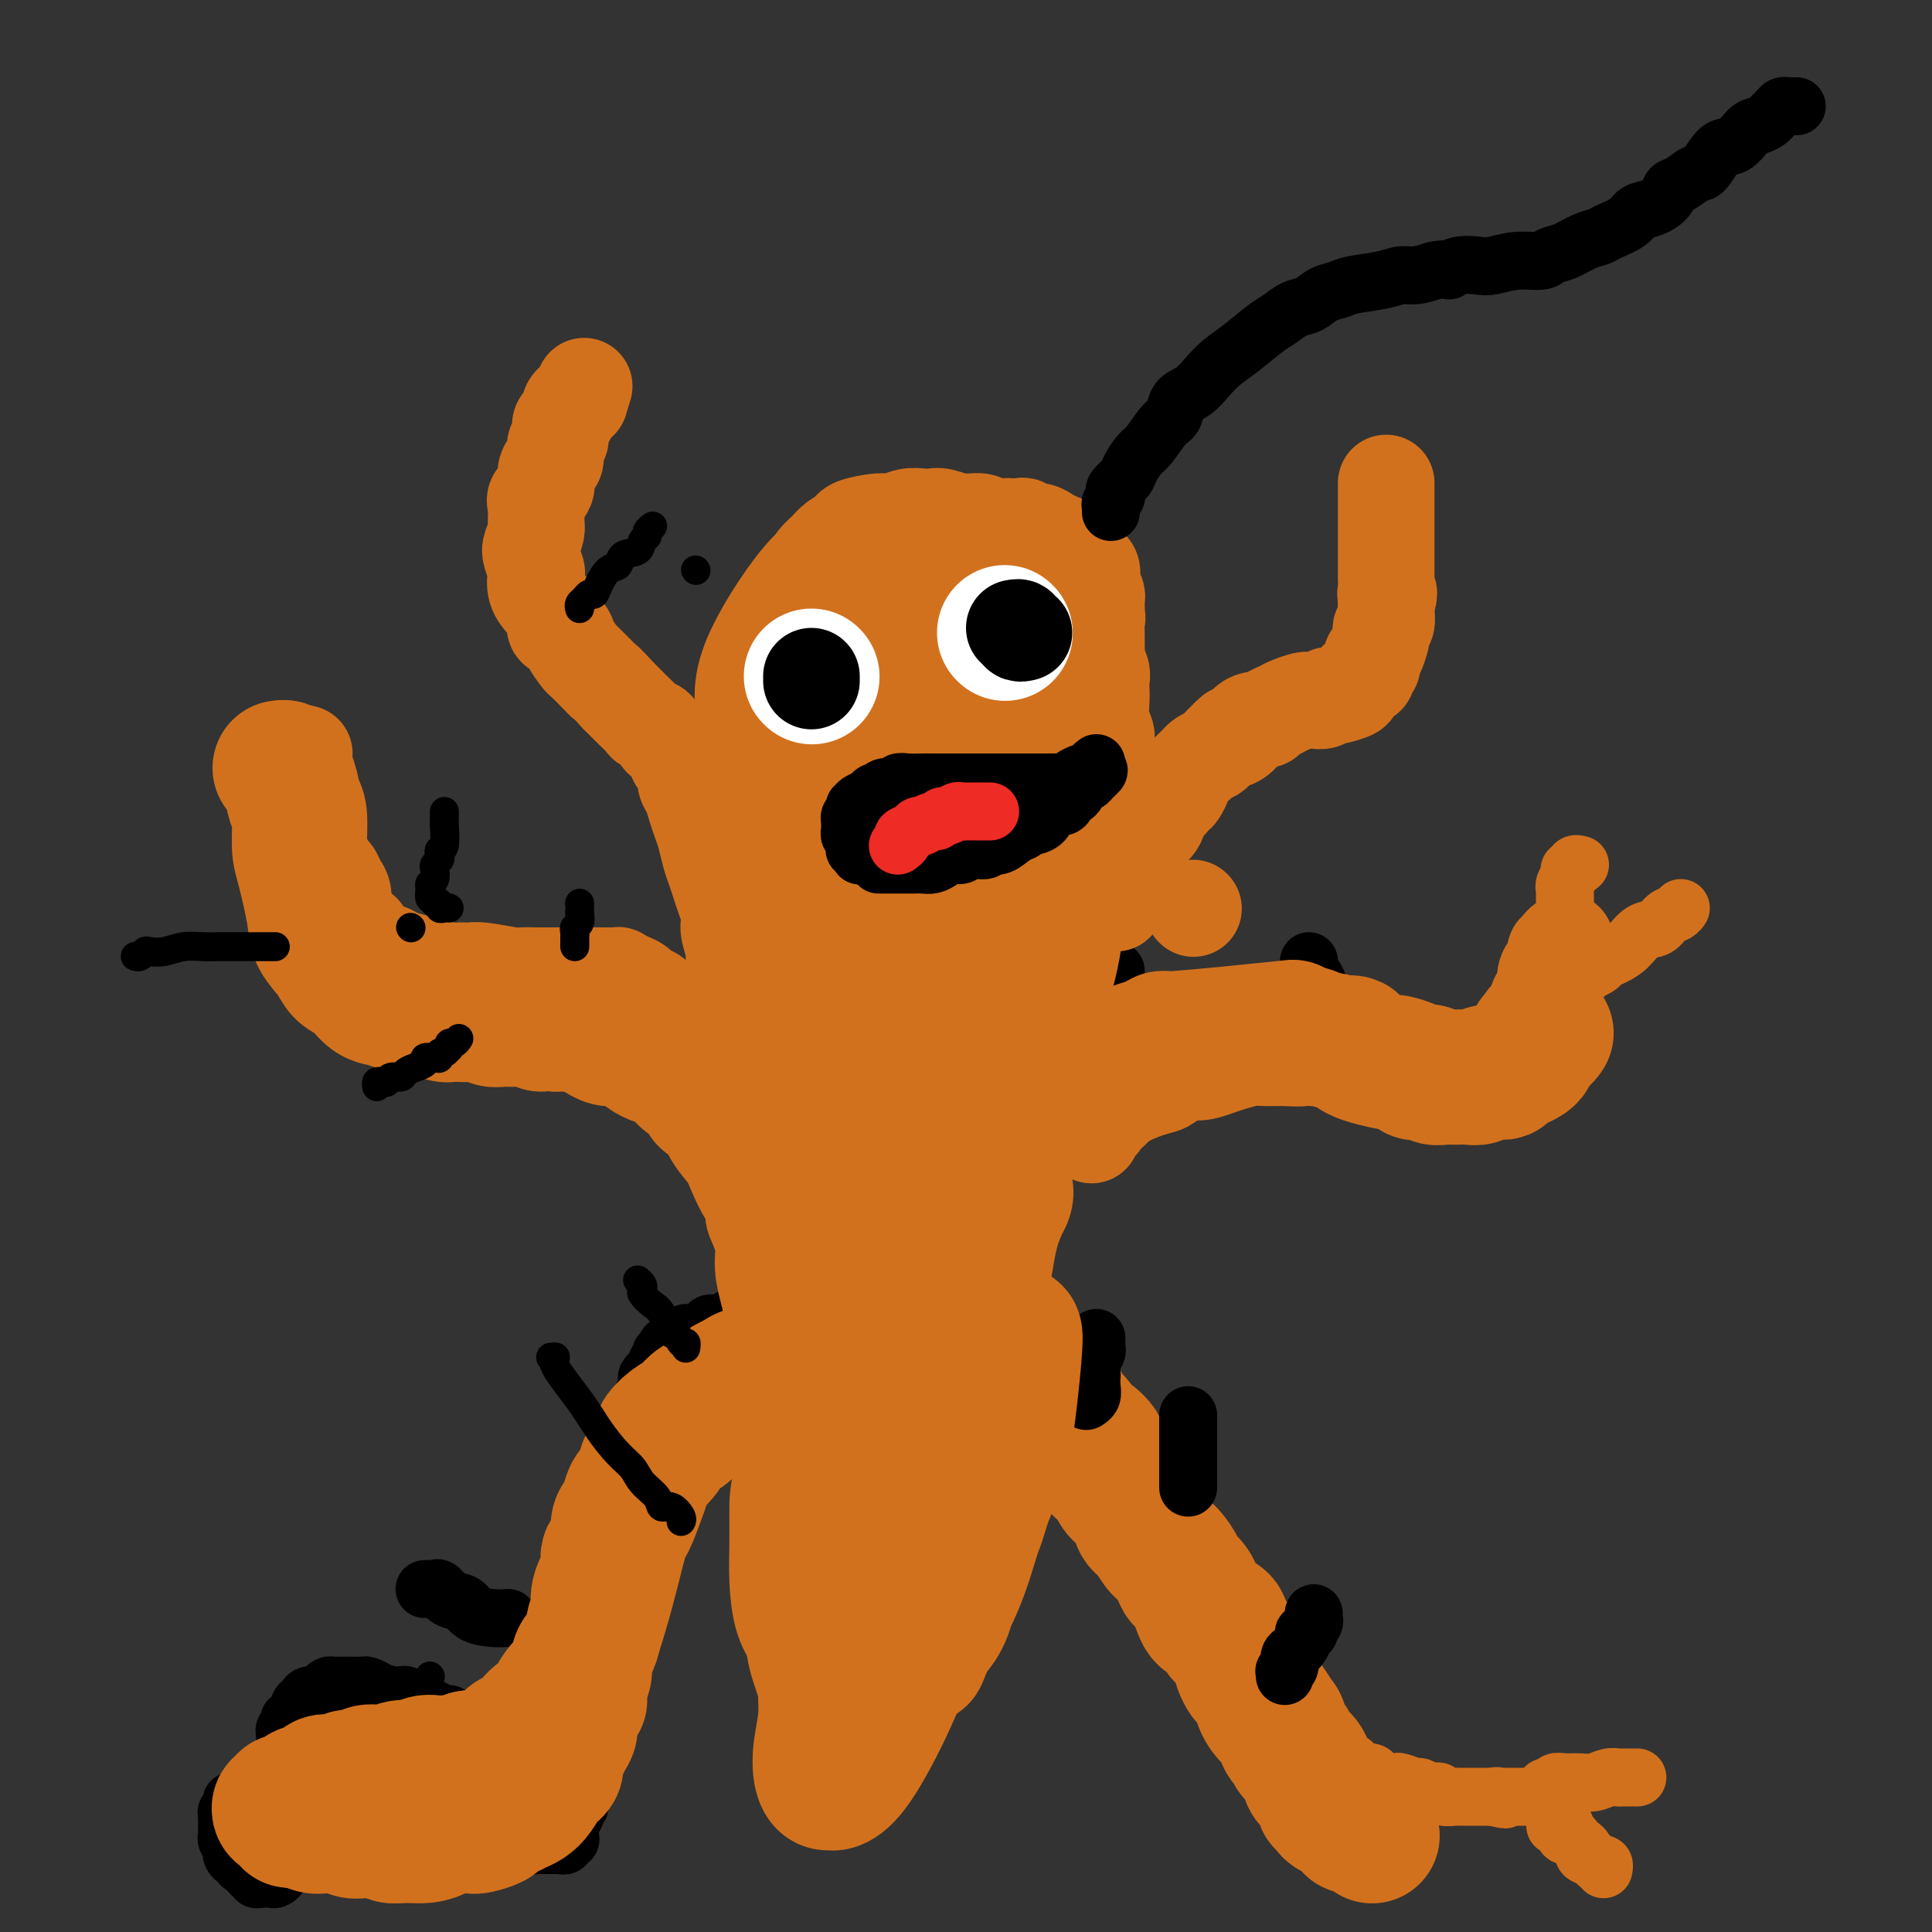 <svg viewBox='0 0 400 400' version='1.1' xmlns='http://www.w3.org/2000/svg' xmlns:xlink='http://www.w3.org/1999/xlink'><rect x="0" y="0" width="400" height="400" fill="#333333" stroke="none"/><g fill='none' stroke='#D2711D' stroke-width='28' stroke-linecap='round' stroke-linejoin='round'><path d='M197,274c0.479,0.302 0.957,0.605 1,1c0.043,0.395 -0.351,0.883 0,1c0.351,0.117 1.446,-0.136 2,0c0.554,0.136 0.567,0.662 1,1c0.433,0.338 1.284,0.488 2,1c0.716,0.512 1.295,1.385 2,2c0.705,0.615 1.535,0.971 2,1c0.465,0.029 0.566,-0.269 1,0c0.434,0.269 1.201,1.104 2,2c0.799,0.896 1.629,1.852 2,2c0.371,0.148 0.284,-0.511 1,0c0.716,0.511 2.234,2.192 3,3c0.766,0.808 0.779,0.741 1,1c0.221,0.259 0.650,0.843 1,1c0.350,0.157 0.619,-0.112 1,0c0.381,0.112 0.872,0.604 1,1c0.128,0.396 -0.106,0.697 0,1c0.106,0.303 0.553,0.610 1,1c0.447,0.390 0.893,0.864 1,1c0.107,0.136 -0.126,-0.067 0,0c0.126,0.067 0.611,0.403 1,1c0.389,0.597 0.683,1.456 1,2c0.317,0.544 0.659,0.772 1,1'/><path d='M225,298c4.549,3.600 1.921,0.600 1,0c-0.921,-0.600 -0.135,1.200 0,2c0.135,0.800 -0.381,0.599 0,1c0.381,0.401 1.658,1.405 2,2c0.342,0.595 -0.251,0.781 0,1c0.251,0.219 1.348,0.471 2,1c0.652,0.529 0.860,1.334 1,2c0.140,0.666 0.211,1.194 1,2c0.789,0.806 2.294,1.892 3,3c0.706,1.108 0.613,2.240 1,3c0.387,0.760 1.255,1.149 2,2c0.745,0.851 1.368,2.164 2,3c0.632,0.836 1.271,1.195 2,2c0.729,0.805 1.546,2.058 2,3c0.454,0.942 0.546,1.575 1,2c0.454,0.425 1.270,0.642 2,2c0.730,1.358 1.376,3.855 2,5c0.624,1.145 1.228,0.937 2,1c0.772,0.063 1.714,0.398 2,1c0.286,0.602 -0.082,1.471 0,2c0.082,0.529 0.614,0.719 1,1c0.386,0.281 0.625,0.653 1,1c0.375,0.347 0.884,0.669 1,1c0.116,0.331 -0.162,0.670 0,1c0.162,0.330 0.763,0.649 1,1c0.237,0.351 0.109,0.732 0,1c-0.109,0.268 -0.201,0.423 0,1c0.201,0.577 0.693,1.577 1,2c0.307,0.423 0.429,0.268 1,1c0.571,0.732 1.592,2.352 2,3c0.408,0.648 0.204,0.324 0,0'/><path d='M261,351c5.825,8.623 2.387,3.680 1,2c-1.387,-1.680 -0.722,-0.098 0,1c0.722,1.098 1.502,1.712 2,2c0.498,0.288 0.715,0.250 1,1c0.285,0.750 0.640,2.288 1,3c0.360,0.712 0.727,0.596 1,1c0.273,0.404 0.454,1.327 1,2c0.546,0.673 1.457,1.096 2,2c0.543,0.904 0.719,2.288 1,3c0.281,0.712 0.667,0.751 1,1c0.333,0.249 0.611,0.707 1,1c0.389,0.293 0.888,0.421 1,1c0.112,0.579 -0.163,1.609 0,2c0.163,0.391 0.765,0.142 1,0c0.235,-0.142 0.105,-0.179 0,0c-0.105,0.179 -0.183,0.574 0,1c0.183,0.426 0.627,0.884 1,1c0.373,0.116 0.675,-0.109 1,0c0.325,0.109 0.675,0.551 1,1c0.325,0.449 0.626,0.905 1,1c0.374,0.095 0.821,-0.171 1,0c0.179,0.171 0.089,0.781 0,1c-0.089,0.219 -0.178,0.048 0,0c0.178,-0.048 0.622,0.026 1,0c0.378,-0.026 0.690,-0.150 1,0c0.310,0.150 0.619,0.576 1,1c0.381,0.424 0.833,0.845 1,1c0.167,0.155 0.048,0.044 0,0c-0.048,-0.044 -0.024,-0.022 0,0'/></g>
<g fill='none' stroke='#D2711D' stroke-width='12' stroke-linecap='round' stroke-linejoin='round'><path d='M280,365c-0.089,0.453 -0.179,0.905 0,1c0.179,0.095 0.625,-0.168 1,0c0.375,0.168 0.677,0.767 1,1c0.323,0.233 0.668,0.101 1,0c0.332,-0.101 0.653,-0.170 1,0c0.347,0.170 0.721,0.580 1,1c0.279,0.420 0.464,0.849 1,1c0.536,0.151 1.424,0.026 2,0c0.576,-0.026 0.841,0.049 1,0c0.159,-0.049 0.214,-0.223 1,0c0.786,0.223 2.305,0.843 3,1c0.695,0.157 0.566,-0.150 1,0c0.434,0.150 1.429,0.758 2,1c0.571,0.242 0.716,0.117 1,0c0.284,-0.117 0.705,-0.228 1,0c0.295,0.228 0.464,0.793 1,1c0.536,0.207 1.439,0.055 2,0c0.561,-0.055 0.779,-0.015 1,0c0.221,0.015 0.443,0.004 1,0c0.557,-0.004 1.448,-0.001 2,0c0.552,0.001 0.764,0.000 1,0c0.236,-0.000 0.496,-0.000 1,0c0.504,0.000 1.252,0.000 2,0'/><path d='M309,372c4.650,1.083 1.774,0.290 1,0c-0.774,-0.290 0.553,-0.078 1,0c0.447,0.078 0.014,0.021 0,0c-0.014,-0.021 0.392,-0.006 1,0c0.608,0.006 1.420,0.001 2,0c0.580,-0.001 0.929,-0.000 1,0c0.071,0.000 -0.135,0.000 0,0c0.135,-0.000 0.611,-0.000 1,0c0.389,0.000 0.692,0.000 1,0c0.308,-0.000 0.621,-0.000 1,0c0.379,0.000 0.822,0.000 1,0c0.178,-0.000 0.089,-0.000 0,0'/><path d='M320,371c0.025,0.121 0.050,0.243 0,0c-0.050,-0.243 -0.176,-0.850 0,-1c0.176,-0.150 0.655,0.157 1,0c0.345,-0.157 0.557,-0.778 1,-1c0.443,-0.222 1.116,-0.045 2,0c0.884,0.045 1.977,-0.040 3,0c1.023,0.040 1.976,0.207 3,0c1.024,-0.207 2.120,-0.788 3,-1c0.880,-0.212 1.546,-0.057 2,0c0.454,0.057 0.696,0.015 1,0c0.304,-0.015 0.669,-0.004 1,0c0.331,0.004 0.628,0.001 1,0c0.372,-0.001 0.821,-0.000 1,0c0.179,0.000 0.090,0.000 0,0'/><path d='M322,378c0.453,-0.006 0.905,-0.012 1,0c0.095,0.012 -0.168,0.041 0,0c0.168,-0.041 0.766,-0.152 1,0c0.234,0.152 0.104,0.565 0,1c-0.104,0.435 -0.181,0.890 0,1c0.181,0.110 0.621,-0.125 1,0c0.379,0.125 0.697,0.611 1,1c0.303,0.389 0.592,0.683 1,1c0.408,0.317 0.936,0.658 1,1c0.064,0.342 -0.337,0.684 0,1c0.337,0.316 1.411,0.607 2,1c0.589,0.393 0.694,0.889 1,1c0.306,0.111 0.813,-0.162 1,0c0.187,0.162 0.053,0.761 0,1c-0.053,0.239 -0.027,0.120 0,0'/><path d='M217,237c-0.087,0.121 -0.174,0.243 0,0c0.174,-0.243 0.608,-0.849 1,-1c0.392,-0.151 0.741,0.153 1,0c0.259,-0.153 0.428,-0.763 1,-1c0.572,-0.237 1.546,-0.100 2,0c0.454,0.100 0.388,0.165 1,0c0.612,-0.165 1.904,-0.559 3,-1c1.096,-0.441 1.997,-0.929 3,-1c1.003,-0.071 2.107,0.276 3,0c0.893,-0.276 1.575,-1.173 3,-2c1.425,-0.827 3.592,-1.583 5,-2c1.408,-0.417 2.056,-0.496 3,-1c0.944,-0.504 2.183,-1.434 3,-2c0.817,-0.566 1.214,-0.767 2,-1c0.786,-0.233 1.963,-0.496 3,-1c1.037,-0.504 1.933,-1.248 3,-2c1.067,-0.752 2.305,-1.511 3,-2c0.695,-0.489 0.846,-0.709 2,-1c1.154,-0.291 3.309,-0.652 5,-1c1.691,-0.348 2.917,-0.682 4,-1c1.083,-0.318 2.022,-0.621 3,-1c0.978,-0.379 1.994,-0.834 3,-1c1.006,-0.166 2.001,-0.045 3,0c0.999,0.045 2.004,0.012 3,0c0.996,-0.012 1.985,-0.003 3,0c1.015,0.003 2.056,0.001 3,0c0.944,-0.001 1.793,-0.000 3,0c1.207,0.000 2.774,0.000 4,0c1.226,-0.000 2.113,-0.000 3,0'/><path d='M296,215c3.678,0.177 1.874,0.621 2,1c0.126,0.379 2.182,0.693 3,1c0.818,0.307 0.398,0.607 1,1c0.602,0.393 2.227,0.880 3,1c0.773,0.120 0.693,-0.127 1,0c0.307,0.127 0.999,0.626 2,1c1.001,0.374 2.311,0.622 3,1c0.689,0.378 0.758,0.886 1,1c0.242,0.114 0.656,-0.165 1,0c0.344,0.165 0.617,0.776 1,1c0.383,0.224 0.877,0.061 1,0c0.123,-0.061 -0.126,-0.020 0,0c0.126,0.020 0.626,0.021 1,0c0.374,-0.021 0.621,-0.062 1,0c0.379,0.062 0.890,0.228 1,0c0.110,-0.228 -0.181,-0.849 0,-1c0.181,-0.151 0.833,0.170 1,0c0.167,-0.170 -0.151,-0.830 0,-1c0.151,-0.170 0.773,0.150 1,0c0.227,-0.150 0.061,-0.771 0,-1c-0.061,-0.229 -0.017,-0.065 0,0c0.017,0.065 0.009,0.033 0,0'/></g>
<g fill='none' stroke='#D2711D' stroke-width='20' stroke-linecap='round' stroke-linejoin='round'><path d='M226,235c0.021,-0.303 0.042,-0.606 0,-1c-0.042,-0.394 -0.148,-0.878 0,-1c0.148,-0.122 0.551,0.117 1,0c0.449,-0.117 0.945,-0.590 1,-1c0.055,-0.410 -0.330,-0.756 0,-1c0.330,-0.244 1.377,-0.385 2,-1c0.623,-0.615 0.823,-1.704 1,-2c0.177,-0.296 0.333,0.200 1,0c0.667,-0.200 1.847,-1.096 3,-2c1.153,-0.904 2.280,-1.814 3,-2c0.720,-0.186 1.034,0.354 2,0c0.966,-0.354 2.583,-1.601 4,-2c1.417,-0.399 2.633,0.051 4,0c1.367,-0.051 2.886,-0.602 4,-1c1.114,-0.398 1.823,-0.642 3,-1c1.177,-0.358 2.823,-0.832 4,-1c1.177,-0.168 1.884,-0.032 3,0c1.116,0.032 2.639,-0.040 4,0c1.361,0.040 2.558,0.193 4,0c1.442,-0.193 3.129,-0.731 4,-1c0.871,-0.269 0.925,-0.269 2,0c1.075,0.269 3.170,0.807 4,1c0.830,0.193 0.393,0.041 1,0c0.607,-0.041 2.256,0.031 3,0c0.744,-0.031 0.581,-0.163 1,0c0.419,0.163 1.421,0.621 2,1c0.579,0.379 0.737,0.680 1,1c0.263,0.320 0.632,0.660 1,1'/><path d='M289,222c2.661,0.862 1.812,1.015 2,1c0.188,-0.015 1.411,-0.200 2,0c0.589,0.200 0.543,0.786 1,1c0.457,0.214 1.418,0.057 2,0c0.582,-0.057 0.785,-0.015 1,0c0.215,0.015 0.443,0.001 1,0c0.557,-0.001 1.445,0.010 2,0c0.555,-0.010 0.779,-0.040 1,0c0.221,0.040 0.440,0.152 1,0c0.560,-0.152 1.459,-0.567 2,-1c0.541,-0.433 0.722,-0.886 1,-1c0.278,-0.114 0.652,0.109 1,0c0.348,-0.109 0.671,-0.550 1,-1c0.329,-0.450 0.666,-0.908 1,-1c0.334,-0.092 0.667,0.183 1,0c0.333,-0.183 0.666,-0.822 1,-1c0.334,-0.178 0.667,0.107 1,0c0.333,-0.107 0.664,-0.606 1,-1c0.336,-0.394 0.678,-0.681 1,-1c0.322,-0.319 0.625,-0.668 1,-1c0.375,-0.332 0.821,-0.647 1,-1c0.179,-0.353 0.090,-0.743 0,-1c-0.090,-0.257 -0.183,-0.382 0,-1c0.183,-0.618 0.640,-1.729 1,-2c0.360,-0.271 0.622,0.298 1,0c0.378,-0.298 0.872,-1.463 1,-2c0.128,-0.537 -0.109,-0.445 0,-1c0.109,-0.555 0.565,-1.757 1,-2c0.435,-0.243 0.848,0.473 1,0c0.152,-0.473 0.043,-2.135 0,-3c-0.043,-0.865 -0.022,-0.932 0,-1'/><path d='M320,202c0.708,-1.965 -0.022,-0.377 0,0c0.022,0.377 0.794,-0.459 1,-1c0.206,-0.541 -0.156,-0.789 0,-1c0.156,-0.211 0.830,-0.386 1,-1c0.170,-0.614 -0.164,-1.667 0,-2c0.164,-0.333 0.828,0.055 1,0c0.172,-0.055 -0.146,-0.553 0,-1c0.146,-0.447 0.756,-0.842 1,-1c0.244,-0.158 0.122,-0.079 0,0'/></g>
<g fill='none' stroke='#D2711D' stroke-width='12' stroke-linecap='round' stroke-linejoin='round'><path d='M324,192c0.000,-0.717 0.000,-1.434 0,-2c-0.000,-0.566 -0.000,-0.983 0,-1c0.000,-0.017 0.000,0.364 0,0c-0.000,-0.364 -0.001,-1.473 0,-2c0.001,-0.527 0.004,-0.473 0,-1c-0.004,-0.527 -0.016,-1.634 0,-2c0.016,-0.366 0.061,0.008 0,0c-0.061,-0.008 -0.228,-0.398 0,-1c0.228,-0.602 0.849,-1.415 1,-2c0.151,-0.585 -0.170,-0.941 0,-1c0.170,-0.059 0.829,0.180 1,0c0.171,-0.180 -0.146,-0.779 0,-1c0.146,-0.221 0.756,-0.063 1,0c0.244,0.063 0.122,0.032 0,0'/><path d='M328,202c0.015,-0.416 0.031,-0.833 0,-1c-0.031,-0.167 -0.108,-0.086 0,0c0.108,0.086 0.402,0.176 1,0c0.598,-0.176 1.500,-0.618 2,-1c0.500,-0.382 0.599,-0.703 1,-1c0.401,-0.297 1.104,-0.570 2,-1c0.896,-0.430 1.984,-1.018 3,-2c1.016,-0.982 1.961,-2.358 3,-3c1.039,-0.642 2.174,-0.551 3,-1c0.826,-0.449 1.345,-1.440 2,-2c0.655,-0.560 1.446,-0.689 2,-1c0.554,-0.311 0.873,-0.803 1,-1c0.127,-0.197 0.064,-0.098 0,0'/></g>
<g fill='none' stroke='#000000' stroke-width='12' stroke-linecap='round' stroke-linejoin='round'><path d='M192,189c-0.000,-0.059 -0.000,-0.117 0,0c0.000,0.117 0.000,0.411 0,1c-0.000,0.589 -0.000,1.473 0,2c0.000,0.527 0.000,0.699 0,1c-0.000,0.301 -0.000,0.733 0,1c0.000,0.267 0.000,0.370 0,1c-0.000,0.630 -0.001,1.786 0,2c0.001,0.214 0.004,-0.516 0,0c-0.004,0.516 -0.016,2.278 0,3c0.016,0.722 0.061,0.404 0,1c-0.061,0.596 -0.226,2.107 0,3c0.226,0.893 0.845,1.170 1,2c0.155,0.830 -0.155,2.214 0,3c0.155,0.786 0.774,0.975 1,2c0.226,1.025 0.061,2.887 0,4c-0.061,1.113 -0.016,1.476 0,2c0.016,0.524 0.004,1.208 0,2c-0.004,0.792 -0.001,1.693 0,3c0.001,1.307 0.000,3.021 0,4c-0.000,0.979 -0.000,1.222 0,2c0.000,0.778 0.000,2.090 0,3c-0.000,0.910 -0.000,1.419 0,2c0.000,0.581 0.000,1.233 0,2c-0.000,0.767 -0.000,1.648 0,2c0.000,0.352 0.000,0.176 0,0'/><path d='M194,237c0.249,7.767 -0.130,3.185 0,2c0.130,-1.185 0.767,1.025 1,2c0.233,0.975 0.062,0.713 0,1c-0.062,0.287 -0.017,1.124 0,2c0.017,0.876 0.004,1.793 0,2c-0.004,0.207 -0.001,-0.295 0,0c0.001,0.295 0.000,1.389 0,2c-0.000,0.611 -0.000,0.741 0,1c0.000,0.259 0.000,0.646 0,1c-0.000,0.354 -0.000,0.673 0,1c0.000,0.327 0.000,0.661 0,1c-0.000,0.339 0.000,0.682 0,1c-0.000,0.318 -0.000,0.610 0,1c0.000,0.390 0.000,0.878 0,1c-0.000,0.122 -0.000,-0.122 0,0c0.000,0.122 0.001,0.611 0,1c-0.001,0.389 -0.004,0.678 0,1c0.004,0.322 0.015,0.678 0,1c-0.015,0.322 -0.057,0.611 0,1c0.057,0.389 0.212,0.879 0,1c-0.212,0.121 -0.793,-0.126 -1,0c-0.207,0.126 -0.041,0.625 0,1c0.041,0.375 -0.041,0.625 0,1c0.041,0.375 0.207,0.874 0,1c-0.207,0.126 -0.788,-0.121 -1,0c-0.212,0.121 -0.057,0.610 0,1c0.057,0.390 0.015,0.682 0,1c-0.015,0.318 -0.004,0.662 0,1c0.004,0.338 0.002,0.669 0,1'/><path d='M193,267c-0.381,4.884 -0.834,2.093 -1,1c-0.166,-1.093 -0.045,-0.486 0,0c0.045,0.486 0.013,0.853 0,1c-0.013,0.147 -0.006,0.073 0,0'/><path d='M176,276c-0.333,0.009 -0.666,0.017 -1,0c-0.334,-0.017 -0.671,-0.061 -1,0c-0.329,0.061 -0.652,0.226 -1,0c-0.348,-0.226 -0.722,-0.844 -1,-1c-0.278,-0.156 -0.460,0.150 -1,0c-0.540,-0.150 -1.440,-0.757 -2,-1c-0.560,-0.243 -0.782,-0.121 -1,0c-0.218,0.121 -0.432,0.243 -1,0c-0.568,-0.243 -1.489,-0.850 -2,-1c-0.511,-0.150 -0.613,0.156 -1,0c-0.387,-0.156 -1.058,-0.775 -2,-1c-0.942,-0.225 -2.154,-0.056 -3,0c-0.846,0.056 -1.325,-0.000 -2,0c-0.675,0.000 -1.545,0.057 -2,0c-0.455,-0.057 -0.493,-0.226 -1,0c-0.507,0.226 -1.482,0.848 -2,1c-0.518,0.152 -0.580,-0.166 -1,0c-0.420,0.166 -1.199,0.814 -2,1c-0.801,0.186 -1.626,-0.091 -2,0c-0.374,0.091 -0.299,0.550 -1,1c-0.701,0.450 -2.180,0.891 -3,1c-0.820,0.109 -0.983,-0.115 -1,0c-0.017,0.115 0.111,0.569 0,1c-0.111,0.431 -0.460,0.837 -1,1c-0.540,0.163 -1.270,0.081 -2,0'/><path d='M139,278c-2.349,1.107 -0.222,0.874 0,1c0.222,0.126 -1.460,0.611 -2,1c-0.540,0.389 0.062,0.682 0,1c-0.062,0.318 -0.787,0.662 -1,1c-0.213,0.338 0.088,0.672 0,1c-0.088,0.328 -0.563,0.651 -1,1c-0.437,0.349 -0.835,0.722 -1,1c-0.165,0.278 -0.097,0.459 0,1c0.097,0.541 0.223,1.443 0,2c-0.223,0.557 -0.796,0.769 -1,1c-0.204,0.231 -0.040,0.482 0,1c0.040,0.518 -0.046,1.304 0,2c0.046,0.696 0.222,1.303 0,2c-0.222,0.697 -0.843,1.486 -1,2c-0.157,0.514 0.150,0.754 0,1c-0.150,0.246 -0.757,0.499 -1,1c-0.243,0.501 -0.122,1.250 0,2c0.122,0.750 0.244,1.499 0,2c-0.244,0.501 -0.854,0.753 -1,1c-0.146,0.247 0.171,0.490 0,1c-0.171,0.510 -0.829,1.289 -1,2c-0.171,0.711 0.146,1.355 0,2c-0.146,0.645 -0.756,1.291 -1,2c-0.244,0.709 -0.122,1.480 0,2c0.122,0.520 0.243,0.787 0,1c-0.243,0.213 -0.849,0.371 -1,1c-0.151,0.629 0.153,1.729 0,2c-0.153,0.271 -0.763,-0.288 -1,0c-0.237,0.288 -0.102,1.424 0,2c0.102,0.576 0.172,0.593 0,1c-0.172,0.407 -0.586,1.203 -1,2'/><path d='M125,321c-1.618,5.976 -1.165,2.914 -1,2c0.165,-0.914 0.040,0.318 0,1c-0.040,0.682 0.003,0.812 0,1c-0.003,0.188 -0.052,0.434 0,1c0.052,0.566 0.206,1.451 0,2c-0.206,0.549 -0.774,0.763 -1,1c-0.226,0.237 -0.112,0.496 0,1c0.112,0.504 0.223,1.253 0,2c-0.223,0.747 -0.778,1.492 -1,2c-0.222,0.508 -0.111,0.779 0,1c0.111,0.221 0.222,0.391 0,1c-0.222,0.609 -0.778,1.656 -1,2c-0.222,0.344 -0.112,-0.014 0,0c0.112,0.014 0.226,0.401 0,1c-0.226,0.599 -0.791,1.412 -1,2c-0.209,0.588 -0.060,0.952 0,1c0.060,0.048 0.031,-0.218 0,0c-0.031,0.218 -0.065,0.922 0,2c0.065,1.078 0.227,2.531 0,3c-0.227,0.469 -0.844,-0.047 -1,0c-0.156,0.047 0.151,0.657 0,1c-0.151,0.343 -0.758,0.421 -1,1c-0.242,0.579 -0.120,1.661 0,2c0.120,0.339 0.238,-0.064 0,0c-0.238,0.064 -0.834,0.595 -1,1c-0.166,0.405 0.096,0.683 0,1c-0.096,0.317 -0.551,0.673 -1,1c-0.449,0.327 -0.894,0.624 -1,1c-0.106,0.376 0.125,0.832 0,1c-0.125,0.168 -0.607,0.048 -1,0c-0.393,-0.048 -0.696,-0.024 -1,0'/><path d='M113,356c-1.245,1.392 -0.858,0.373 -1,0c-0.142,-0.373 -0.812,-0.100 -1,0c-0.188,0.100 0.104,0.027 0,0c-0.104,-0.027 -0.606,-0.007 -1,0c-0.394,0.007 -0.679,0.002 -1,0c-0.321,-0.002 -0.677,-0.001 -1,0c-0.323,0.001 -0.611,0.000 -1,0c-0.389,-0.000 -0.877,-0.000 -1,0c-0.123,0.000 0.121,0.000 0,0c-0.121,-0.000 -0.606,-0.000 -1,0c-0.394,0.000 -0.697,-0.000 -1,0c-0.303,0.000 -0.605,0.000 -1,0c-0.395,-0.000 -0.883,-0.000 -1,0c-0.117,0.000 0.138,0.000 0,0c-0.138,-0.000 -0.667,-0.000 -1,0c-0.333,0.000 -0.469,0.001 -1,0c-0.531,-0.001 -1.457,-0.004 -2,0c-0.543,0.004 -0.704,0.015 -1,0c-0.296,-0.015 -0.727,-0.056 -1,0c-0.273,0.056 -0.387,0.208 -1,0c-0.613,-0.208 -1.727,-0.776 -2,-1c-0.273,-0.224 0.293,-0.102 0,0c-0.293,0.102 -1.444,0.186 -2,0c-0.556,-0.186 -0.516,-0.642 -1,-1c-0.484,-0.358 -1.491,-0.618 -2,-1c-0.509,-0.382 -0.520,-0.887 -1,-1c-0.480,-0.113 -1.428,0.166 -2,0c-0.572,-0.166 -0.770,-0.775 -1,-1c-0.230,-0.225 -0.494,-0.064 -1,0c-0.506,0.064 -1.253,0.032 -2,0'/><path d='M81,351c-2.340,-0.785 -1.189,-0.249 -1,0c0.189,0.249 -0.583,0.210 -1,0c-0.417,-0.210 -0.479,-0.592 -1,-1c-0.521,-0.408 -1.502,-0.841 -2,-1c-0.498,-0.159 -0.515,-0.043 -1,0c-0.485,0.043 -1.439,0.012 -2,0c-0.561,-0.012 -0.727,-0.004 -1,0c-0.273,0.004 -0.651,0.004 -1,0c-0.349,-0.004 -0.670,-0.011 -1,0c-0.330,0.011 -0.670,0.041 -1,0c-0.330,-0.041 -0.652,-0.152 -1,0c-0.348,0.152 -0.724,0.565 -1,1c-0.276,0.435 -0.451,0.890 -1,1c-0.549,0.110 -1.470,-0.126 -2,0c-0.530,0.126 -0.667,0.612 -1,1c-0.333,0.388 -0.860,0.678 -1,1c-0.140,0.322 0.107,0.678 0,1c-0.107,0.322 -0.568,0.611 -1,1c-0.432,0.389 -0.834,0.877 -1,1c-0.166,0.123 -0.097,-0.121 0,0c0.097,0.121 0.222,0.606 0,1c-0.222,0.394 -0.792,0.697 -1,1c-0.208,0.303 -0.056,0.606 0,1c0.056,0.394 0.015,0.879 0,1c-0.015,0.121 -0.004,-0.121 0,0c0.004,0.121 0.001,0.606 0,1c-0.001,0.394 -0.000,0.697 0,1c0.000,0.303 0.000,0.607 0,1c-0.000,0.393 -0.000,0.875 0,1c0.000,0.125 0.000,-0.107 0,0c-0.000,0.107 -0.000,0.554 0,1'/><path d='M59,365c-0.635,2.174 -0.222,1.108 0,1c0.222,-0.108 0.252,0.742 0,1c-0.252,0.258 -0.785,-0.074 -1,0c-0.215,0.074 -0.113,0.556 0,1c0.113,0.444 0.238,0.851 0,1c-0.238,0.149 -0.837,0.040 -1,0c-0.163,-0.040 0.110,-0.012 0,0c-0.110,0.012 -0.604,0.007 -1,0c-0.396,-0.007 -0.694,-0.017 -1,0c-0.306,0.017 -0.621,0.060 -1,0c-0.379,-0.060 -0.823,-0.222 -1,0c-0.177,0.222 -0.086,0.829 0,1c0.086,0.171 0.167,-0.094 0,0c-0.167,0.094 -0.584,0.547 -1,1'/><path d='M52,371c-1.245,0.884 -0.859,0.093 -1,0c-0.141,-0.093 -0.809,0.510 -1,1c-0.191,0.490 0.093,0.866 0,1c-0.093,0.134 -0.565,0.025 -1,0c-0.435,-0.025 -0.835,0.035 -1,0c-0.165,-0.035 -0.097,-0.164 0,0c0.097,0.164 0.222,0.622 0,1c-0.222,0.378 -0.792,0.675 -1,1c-0.208,0.325 -0.056,0.679 0,1c0.056,0.321 0.015,0.611 0,1c-0.015,0.389 -0.005,0.877 0,1c0.005,0.123 0.005,-0.121 0,0c-0.005,0.121 -0.016,0.606 0,1c0.016,0.394 0.057,0.697 0,1c-0.057,0.303 -0.212,0.606 0,1c0.212,0.394 0.792,0.880 1,1c0.208,0.120 0.045,-0.127 0,0c-0.045,0.127 0.027,0.626 0,1c-0.027,0.374 -0.151,0.622 0,1c0.151,0.378 0.579,0.885 1,1c0.421,0.115 0.834,-0.163 1,0c0.166,0.163 0.086,0.765 0,1c-0.086,0.235 -0.177,0.102 0,0c0.177,-0.102 0.622,-0.172 1,0c0.378,0.172 0.689,0.586 1,1'/><path d='M52,387c0.559,0.686 -0.044,0.902 0,1c0.044,0.098 0.737,0.079 1,0c0.263,-0.079 0.098,-0.216 0,0c-0.098,0.216 -0.127,0.787 0,1c0.127,0.213 0.412,0.068 1,0c0.588,-0.068 1.481,-0.060 2,0c0.519,0.060 0.664,0.174 1,0c0.336,-0.174 0.863,-0.634 1,-1c0.137,-0.366 -0.117,-0.638 0,-1c0.117,-0.362 0.606,-0.814 1,-1c0.394,-0.186 0.693,-0.106 1,0c0.307,0.106 0.620,0.239 1,0c0.380,-0.239 0.826,-0.852 1,-1c0.174,-0.148 0.075,0.167 0,0c-0.075,-0.167 -0.126,-0.815 0,-1c0.126,-0.185 0.429,0.094 1,0c0.571,-0.094 1.410,-0.560 2,-1c0.590,-0.440 0.932,-0.854 1,-1c0.068,-0.146 -0.137,-0.025 0,0c0.137,0.025 0.614,-0.045 1,0c0.386,0.045 0.679,0.204 1,0c0.321,-0.204 0.669,-0.772 1,-1c0.331,-0.228 0.645,-0.118 1,0c0.355,0.118 0.752,0.243 1,0c0.248,-0.243 0.346,-0.853 1,-1c0.654,-0.147 1.864,0.171 3,0c1.136,-0.171 2.197,-0.830 3,-1c0.803,-0.170 1.349,0.150 2,0c0.651,-0.150 1.406,-0.771 2,-1c0.594,-0.229 1.027,-0.065 2,0c0.973,0.065 2.487,0.033 4,0'/><path d='M88,378c3.868,-0.774 2.037,-0.208 2,0c-0.037,0.208 1.719,0.058 3,0c1.281,-0.058 2.089,-0.026 3,0c0.911,0.026 1.927,0.045 3,0c1.073,-0.045 2.202,-0.153 3,0c0.798,0.153 1.264,0.567 2,1c0.736,0.433 1.742,0.887 2,1c0.258,0.113 -0.233,-0.113 0,0c0.233,0.113 1.190,0.566 2,1c0.810,0.434 1.474,0.848 2,1c0.526,0.152 0.914,0.041 1,0c0.086,-0.041 -0.131,-0.011 0,0c0.131,0.011 0.608,0.003 1,0c0.392,-0.003 0.697,-0.001 1,0c0.303,0.001 0.602,-0.000 1,0c0.398,0.000 0.895,0.001 1,0c0.105,-0.001 -0.183,-0.004 0,0c0.183,0.004 0.837,0.016 1,0c0.163,-0.016 -0.167,-0.060 0,0c0.167,0.060 0.829,0.224 1,0c0.171,-0.224 -0.150,-0.834 0,-1c0.150,-0.166 0.773,0.114 1,0c0.227,-0.114 0.060,-0.622 0,-1c-0.060,-0.378 -0.012,-0.626 0,-1c0.012,-0.374 -0.011,-0.874 0,-1c0.011,-0.126 0.054,0.121 0,0c-0.054,-0.121 -0.207,-0.609 0,-1c0.207,-0.391 0.773,-0.683 1,-1c0.227,-0.317 0.113,-0.658 0,-1'/><path d='M119,375c0.690,-1.241 0.916,-0.843 1,-1c0.084,-0.157 0.026,-0.869 0,-1c-0.026,-0.131 -0.021,0.319 0,0c0.021,-0.319 0.058,-1.406 0,-2c-0.058,-0.594 -0.211,-0.695 0,-1c0.211,-0.305 0.788,-0.813 1,-1c0.212,-0.187 0.061,-0.053 0,0c-0.061,0.053 -0.030,0.027 0,0'/><path d='M88,329c-0.088,0.004 -0.177,0.008 0,0c0.177,-0.008 0.618,-0.028 1,0c0.382,0.028 0.705,0.105 1,0c0.295,-0.105 0.560,-0.392 1,0c0.440,0.392 1.053,1.464 2,2c0.947,0.536 2.226,0.536 3,1c0.774,0.464 1.043,1.392 2,2c0.957,0.608 2.604,0.894 4,1c1.396,0.106 2.542,0.030 3,0c0.458,-0.030 0.229,-0.015 0,0'/><path d='M227,277c0.008,0.327 0.016,0.655 0,1c-0.016,0.345 -0.057,0.708 0,1c0.057,0.292 0.211,0.515 0,1c-0.211,0.485 -0.788,1.233 -1,2c-0.212,0.767 -0.061,1.554 0,2c0.061,0.446 0.030,0.550 0,1c-0.030,0.450 -0.061,1.245 0,2c0.061,0.755 0.212,1.470 0,2c-0.212,0.530 -0.788,0.873 -1,1c-0.212,0.127 -0.061,0.036 0,0c0.061,-0.036 0.030,-0.018 0,0'/><path d='M246,293c0.000,0.511 0.000,1.022 0,1c0.000,-0.022 0.000,-0.577 0,0c0.000,0.577 0.000,2.287 0,3c-0.000,0.713 0.000,0.429 0,1c0.000,0.571 0.000,1.998 0,3c0.000,1.002 0.000,1.578 0,2c0.000,0.422 0.000,0.691 0,1c0.000,0.309 0.000,0.657 0,1c0.000,0.343 -0.000,0.679 0,1c0.000,0.321 0.000,0.625 0,1c-0.000,0.375 -0.000,0.821 0,1c0.000,0.179 0.000,0.089 0,0'/><path d='M272,334c-0.033,0.331 -0.065,0.663 0,1c0.065,0.337 0.228,0.681 0,1c-0.228,0.319 -0.849,0.614 -1,1c-0.151,0.386 0.166,0.864 0,1c-0.166,0.136 -0.814,-0.069 -1,0c-0.186,0.069 0.090,0.413 0,1c-0.090,0.587 -0.545,1.418 -1,2c-0.455,0.582 -0.910,0.917 -1,1c-0.090,0.083 0.186,-0.084 0,0c-0.186,0.084 -0.834,0.418 -1,1c-0.166,0.582 0.152,1.410 0,2c-0.152,0.590 -0.773,0.942 -1,1c-0.227,0.058 -0.061,-0.177 0,0c0.061,0.177 0.017,0.765 0,1c-0.017,0.235 -0.009,0.118 0,0'/><path d='M231,201c-0.000,0.446 -0.001,0.893 0,1c0.001,0.107 0.003,-0.125 0,0c-0.003,0.125 -0.011,0.608 0,1c0.011,0.392 0.039,0.693 0,1c-0.039,0.307 -0.147,0.619 0,1c0.147,0.381 0.547,0.830 1,1c0.453,0.170 0.958,0.059 1,0c0.042,-0.059 -0.381,-0.067 0,1c0.381,1.067 1.564,3.210 2,4c0.436,0.790 0.125,0.226 0,0c-0.125,-0.226 -0.062,-0.113 0,0'/><path d='M271,199c0.022,0.325 0.045,0.650 0,1c-0.045,0.350 -0.157,0.724 0,1c0.157,0.276 0.582,0.455 1,1c0.418,0.545 0.830,1.456 1,2c0.170,0.544 0.097,0.722 0,1c-0.097,0.278 -0.218,0.657 0,1c0.218,0.343 0.776,0.651 1,1c0.224,0.349 0.112,0.738 0,1c-0.112,0.262 -0.226,0.396 0,1c0.226,0.604 0.793,1.677 1,2c0.207,0.323 0.056,-0.105 0,0c-0.056,0.105 -0.016,0.744 0,1c0.016,0.256 0.008,0.128 0,0'/></g>
<g fill='none' stroke='#D2711D' stroke-width='20' stroke-linecap='round' stroke-linejoin='round'><path d='M247,188c0.000,0.000 0.100,0.100 0.1,0.1'/><path d='M231,187c0.002,-0.447 0.003,-0.894 0,-1c-0.003,-0.106 -0.011,0.128 0,0c0.011,-0.128 0.041,-0.616 0,-1c-0.041,-0.384 -0.152,-0.662 0,-1c0.152,-0.338 0.566,-0.737 1,-1c0.434,-0.263 0.886,-0.389 1,-1c0.114,-0.611 -0.111,-1.706 0,-2c0.111,-0.294 0.558,0.212 1,0c0.442,-0.212 0.877,-1.141 1,-2c0.123,-0.859 -0.068,-1.647 0,-2c0.068,-0.353 0.396,-0.271 1,-1c0.604,-0.729 1.484,-2.271 2,-3c0.516,-0.729 0.667,-0.647 1,-1c0.333,-0.353 0.849,-1.140 1,-2c0.151,-0.860 -0.061,-1.792 0,-2c0.061,-0.208 0.396,0.307 1,0c0.604,-0.307 1.476,-1.435 2,-2c0.524,-0.565 0.700,-0.567 1,-1c0.300,-0.433 0.723,-1.296 1,-2c0.277,-0.704 0.407,-1.250 1,-2c0.593,-0.750 1.650,-1.706 2,-2c0.350,-0.294 -0.006,0.073 0,0c0.006,-0.073 0.373,-0.587 1,-1c0.627,-0.413 1.515,-0.727 2,-1c0.485,-0.273 0.567,-0.507 1,-1c0.433,-0.493 1.216,-1.247 2,-2'/><path d='M254,153c2.281,-2.442 0.982,-0.549 1,0c0.018,0.549 1.352,-0.248 2,-1c0.648,-0.752 0.611,-1.458 1,-2c0.389,-0.542 1.205,-0.918 2,-1c0.795,-0.082 1.568,0.132 2,0c0.432,-0.132 0.522,-0.610 1,-1c0.478,-0.390 1.346,-0.693 2,-1c0.654,-0.307 1.096,-0.617 2,-1c0.904,-0.383 2.269,-0.838 3,-1c0.731,-0.162 0.826,-0.029 1,0c0.174,0.029 0.425,-0.044 1,0c0.575,0.044 1.472,0.205 2,0c0.528,-0.205 0.686,-0.774 1,-1c0.314,-0.226 0.784,-0.107 1,0c0.216,0.107 0.177,0.201 1,0c0.823,-0.201 2.507,-0.698 3,-1c0.493,-0.302 -0.204,-0.410 0,-1c0.204,-0.590 1.309,-1.664 2,-2c0.691,-0.336 0.969,0.064 1,0c0.031,-0.064 -0.185,-0.592 0,-1c0.185,-0.408 0.771,-0.694 1,-1c0.229,-0.306 0.100,-0.631 0,-1c-0.100,-0.369 -0.171,-0.782 0,-1c0.171,-0.218 0.586,-0.242 1,-1c0.414,-0.758 0.829,-2.249 1,-3c0.171,-0.751 0.098,-0.760 0,-1c-0.098,-0.240 -0.222,-0.711 0,-1c0.222,-0.289 0.792,-0.397 1,-1c0.208,-0.603 0.056,-1.701 0,-2c-0.056,-0.299 -0.016,0.200 0,0c0.016,-0.200 0.008,-1.100 0,-2'/><path d='M287,125c1.083,-3.206 0.290,-2.221 0,-2c-0.290,0.221 -0.078,-0.321 0,-1c0.078,-0.679 0.021,-1.495 0,-2c-0.021,-0.505 -0.006,-0.699 0,-1c0.006,-0.301 0.001,-0.709 0,-1c-0.001,-0.291 -0.000,-0.467 0,-1c0.000,-0.533 0.000,-1.424 0,-2c-0.000,-0.576 -0.000,-0.836 0,-1c0.000,-0.164 0.000,-0.233 0,-1c-0.000,-0.767 -0.000,-2.233 0,-3c0.000,-0.767 0.000,-0.835 0,-1c-0.000,-0.165 -0.000,-0.425 0,-1c0.000,-0.575 0.000,-1.463 0,-2c-0.000,-0.537 -0.000,-0.721 0,-1c0.000,-0.279 0.000,-0.653 0,-1c-0.000,-0.347 -0.000,-0.668 0,-1c0.000,-0.332 0.000,-0.677 0,-1c-0.000,-0.323 -0.000,-0.625 0,-1c0.000,-0.375 0.000,-0.821 0,-1c-0.000,-0.179 -0.000,-0.089 0,0'/><path d='M153,202c-0.032,-0.331 -0.065,-0.662 0,-1c0.065,-0.338 0.227,-0.681 0,-1c-0.227,-0.319 -0.845,-0.612 -1,-1c-0.155,-0.388 0.152,-0.869 0,-2c-0.152,-1.131 -0.762,-2.911 -1,-4c-0.238,-1.089 -0.105,-1.488 0,-2c0.105,-0.512 0.183,-1.136 0,-2c-0.183,-0.864 -0.626,-1.967 -1,-3c-0.374,-1.033 -0.677,-1.995 -1,-3c-0.323,-1.005 -0.664,-2.054 -1,-3c-0.336,-0.946 -0.667,-1.790 -1,-3c-0.333,-1.210 -0.668,-2.785 -1,-4c-0.332,-1.215 -0.663,-2.068 -1,-3c-0.337,-0.932 -0.682,-1.942 -1,-3c-0.318,-1.058 -0.610,-2.165 -1,-3c-0.390,-0.835 -0.877,-1.397 -1,-2c-0.123,-0.603 0.118,-1.246 0,-2c-0.118,-0.754 -0.594,-1.620 -1,-2c-0.406,-0.380 -0.743,-0.273 -1,-1c-0.257,-0.727 -0.435,-2.288 -1,-3c-0.565,-0.712 -1.516,-0.575 -2,-1c-0.484,-0.425 -0.501,-1.413 -1,-2c-0.499,-0.587 -1.482,-0.773 -2,-1c-0.518,-0.227 -0.572,-0.494 -1,-1c-0.428,-0.506 -1.231,-1.252 -2,-2c-0.769,-0.748 -1.506,-1.500 -2,-2c-0.494,-0.500 -0.747,-0.750 -1,-1'/><path d='M128,144c-2.831,-3.141 -2.909,-2.995 -3,-3c-0.091,-0.005 -0.194,-0.162 -1,-1c-0.806,-0.838 -2.315,-2.356 -3,-3c-0.685,-0.644 -0.546,-0.412 -1,-1c-0.454,-0.588 -1.500,-1.995 -2,-3c-0.500,-1.005 -0.453,-1.609 -1,-2c-0.547,-0.391 -1.688,-0.571 -2,-1c-0.312,-0.429 0.204,-1.107 0,-2c-0.204,-0.893 -1.130,-2.001 -2,-3c-0.870,-0.999 -1.684,-1.891 -2,-3c-0.316,-1.109 -0.133,-2.437 0,-3c0.133,-0.563 0.218,-0.362 0,-1c-0.218,-0.638 -0.737,-2.114 -1,-3c-0.263,-0.886 -0.269,-1.182 0,-2c0.269,-0.818 0.812,-2.158 1,-3c0.188,-0.842 0.022,-1.188 0,-2c-0.022,-0.812 0.102,-2.092 0,-3c-0.102,-0.908 -0.430,-1.445 0,-2c0.430,-0.555 1.617,-1.126 2,-2c0.383,-0.874 -0.037,-2.049 0,-3c0.037,-0.951 0.531,-1.677 1,-2c0.469,-0.323 0.913,-0.242 1,-1c0.087,-0.758 -0.183,-2.353 0,-3c0.183,-0.647 0.819,-0.344 1,-1c0.181,-0.656 -0.092,-2.271 0,-3c0.092,-0.729 0.550,-0.574 1,-1c0.450,-0.426 0.894,-1.434 1,-2c0.106,-0.566 -0.125,-0.691 0,-1c0.125,-0.309 0.607,-0.803 1,-1c0.393,-0.197 0.696,-0.099 1,0'/><path d='M120,83c1.667,-5.333 0.833,-2.667 0,0'/><path d='M160,175c-0.002,0.101 -0.005,0.202 0,0c0.005,-0.202 0.016,-0.706 0,-1c-0.016,-0.294 -0.061,-0.377 0,-1c0.061,-0.623 0.228,-1.784 0,-2c-0.228,-0.216 -0.849,0.515 -1,0c-0.151,-0.515 0.170,-2.274 0,-3c-0.170,-0.726 -0.831,-0.419 -1,-1c-0.169,-0.581 0.155,-2.049 0,-3c-0.155,-0.951 -0.789,-1.384 -1,-2c-0.211,-0.616 -0.000,-1.414 0,-2c0.000,-0.586 -0.211,-0.961 0,-2c0.211,-1.039 0.845,-2.744 1,-4c0.155,-1.256 -0.168,-2.065 0,-3c0.168,-0.935 0.829,-1.997 1,-3c0.171,-1.003 -0.147,-1.949 0,-3c0.147,-1.051 0.759,-2.209 1,-3c0.241,-0.791 0.110,-1.215 0,-2c-0.110,-0.785 -0.199,-1.932 0,-3c0.199,-1.068 0.687,-2.058 1,-3c0.313,-0.942 0.451,-1.838 1,-3c0.549,-1.162 1.508,-2.590 2,-4c0.492,-1.410 0.516,-2.800 1,-4c0.484,-1.200 1.428,-2.209 2,-3c0.572,-0.791 0.772,-1.364 1,-2c0.228,-0.636 0.484,-1.335 1,-2c0.516,-0.665 1.293,-1.294 2,-2c0.707,-0.706 1.345,-1.487 2,-2c0.655,-0.513 1.328,-0.756 2,-1'/><path d='M175,111c1.116,-1.161 0.908,-1.565 2,-2c1.092,-0.435 3.486,-0.901 5,-1c1.514,-0.099 2.147,0.168 3,0c0.853,-0.168 1.925,-0.773 3,-1c1.075,-0.227 2.155,-0.076 3,0c0.845,0.076 1.457,0.077 2,0c0.543,-0.077 1.018,-0.231 2,0c0.982,0.231 2.472,0.846 4,1c1.528,0.154 3.096,-0.155 4,0c0.904,0.155 1.146,0.772 2,1c0.854,0.228 2.322,0.065 3,0c0.678,-0.065 0.566,-0.032 1,0c0.434,0.032 1.415,0.064 2,0c0.585,-0.064 0.775,-0.224 1,0c0.225,0.224 0.484,0.833 1,1c0.516,0.167 1.290,-0.109 2,0c0.710,0.109 1.357,0.604 2,1c0.643,0.396 1.282,0.694 2,1c0.718,0.306 1.516,0.620 2,1c0.484,0.380 0.654,0.827 1,1c0.346,0.173 0.867,0.073 1,0c0.133,-0.073 -0.122,-0.118 0,0c0.122,0.118 0.620,0.398 1,1c0.380,0.602 0.641,1.527 1,2c0.359,0.473 0.814,0.494 1,1c0.186,0.506 0.102,1.497 0,2c-0.102,0.503 -0.224,0.519 0,1c0.224,0.481 0.792,1.428 1,2c0.208,0.572 0.056,0.769 0,1c-0.056,0.231 -0.016,0.494 0,1c0.016,0.506 0.008,1.253 0,2'/><path d='M227,127c0.309,1.612 0.082,0.640 0,1c-0.082,0.360 -0.018,2.050 0,3c0.018,0.950 -0.009,1.160 0,2c0.009,0.840 0.055,2.308 0,3c-0.055,0.692 -0.211,0.606 0,1c0.211,0.394 0.787,1.267 1,2c0.213,0.733 0.061,1.327 0,2c-0.061,0.673 -0.030,1.426 0,2c0.030,0.574 0.061,0.969 0,2c-0.061,1.031 -0.212,2.698 0,4c0.212,1.302 0.789,2.240 1,3c0.211,0.760 0.057,1.343 0,2c-0.057,0.657 -0.015,1.387 0,2c0.015,0.613 0.005,1.109 0,2c-0.005,0.891 -0.005,2.179 0,3c0.005,0.821 0.015,1.177 0,2c-0.015,0.823 -0.056,2.115 0,3c0.056,0.885 0.207,1.364 0,2c-0.207,0.636 -0.772,1.428 -1,2c-0.228,0.572 -0.117,0.923 0,1c0.117,0.077 0.242,-0.120 0,0c-0.242,0.120 -0.849,0.558 -1,1c-0.151,0.442 0.155,0.889 0,1c-0.155,0.111 -0.773,-0.114 -1,0c-0.227,0.114 -0.065,0.566 0,1c0.065,0.434 0.031,0.851 0,1c-0.031,0.149 -0.061,0.029 0,0c0.061,-0.029 0.212,0.034 0,0c-0.212,-0.034 -0.788,-0.163 -1,0c-0.212,0.163 -0.061,0.618 0,1c0.061,0.382 0.030,0.691 0,1'/><path d='M225,177c-0.667,1.833 -0.333,0.917 0,0'/><path d='M63,156c-0.425,-0.121 -0.850,-0.243 -1,0c-0.150,0.243 -0.025,0.850 0,1c0.025,0.150 -0.050,-0.158 0,0c0.050,0.158 0.224,0.781 0,1c-0.224,0.219 -0.845,0.033 -1,0c-0.155,-0.033 0.155,0.085 0,0c-0.155,-0.085 -0.775,-0.373 -1,0c-0.225,0.373 -0.056,1.408 0,2c0.056,0.592 -0.000,0.740 0,1c0.000,0.260 0.057,0.633 0,1c-0.057,0.367 -0.227,0.728 0,1c0.227,0.272 0.852,0.456 1,1c0.148,0.544 -0.182,1.448 0,2c0.182,0.552 0.876,0.754 1,1c0.124,0.246 -0.321,0.537 0,1c0.321,0.463 1.410,1.096 2,2c0.590,0.904 0.683,2.077 1,3c0.317,0.923 0.859,1.594 1,2c0.141,0.406 -0.117,0.546 0,1c0.117,0.454 0.609,1.223 1,2c0.391,0.777 0.679,1.564 1,2c0.321,0.436 0.674,0.523 1,1c0.326,0.477 0.626,1.346 1,2c0.374,0.654 0.822,1.093 1,2c0.178,0.907 0.086,2.283 0,3c-0.086,0.717 -0.168,0.776 0,1c0.168,0.224 0.584,0.612 1,1'/><path d='M72,190c2.117,4.876 1.409,2.567 1,2c-0.409,-0.567 -0.521,0.607 0,1c0.521,0.393 1.673,0.003 2,0c0.327,-0.003 -0.172,0.379 0,1c0.172,0.621 1.013,1.480 2,2c0.987,0.520 2.119,0.699 3,1c0.881,0.301 1.510,0.722 2,1c0.490,0.278 0.841,0.413 3,1c2.159,0.587 6.127,1.625 8,2c1.873,0.375 1.652,0.086 2,0c0.348,-0.086 1.266,0.029 2,0c0.734,-0.029 1.285,-0.204 3,0c1.715,0.204 4.595,0.787 6,1c1.405,0.213 1.335,0.057 2,0c0.665,-0.057 2.066,-0.015 3,0c0.934,0.015 1.401,0.004 2,0c0.599,-0.004 1.329,-0.001 2,0c0.671,0.001 1.283,0.000 2,0c0.717,-0.000 1.540,-0.000 2,0c0.460,0.000 0.556,-0.000 1,0c0.444,0.000 1.237,0.000 2,0c0.763,-0.000 1.495,-0.001 2,0c0.505,0.001 0.782,0.003 1,0c0.218,-0.003 0.377,-0.012 1,0c0.623,0.012 1.710,0.045 2,0c0.290,-0.045 -0.217,-0.167 0,0c0.217,0.167 1.158,0.622 2,1c0.842,0.378 1.587,0.679 2,1c0.413,0.321 0.496,0.663 1,1c0.504,0.337 1.430,0.668 2,1c0.570,0.332 0.785,0.666 1,1'/><path d='M136,207c1.412,0.893 0.941,0.624 1,1c0.059,0.376 0.646,1.395 1,2c0.354,0.605 0.475,0.794 1,1c0.525,0.206 1.455,0.427 2,1c0.545,0.573 0.706,1.497 1,2c0.294,0.503 0.723,0.585 1,1c0.277,0.415 0.403,1.161 1,2c0.597,0.839 1.664,1.769 2,2c0.336,0.231 -0.061,-0.237 0,0c0.061,0.237 0.580,1.181 1,2c0.420,0.819 0.743,1.515 1,2c0.257,0.485 0.450,0.761 1,1c0.550,0.239 1.458,0.441 2,1c0.542,0.559 0.719,1.474 1,2c0.281,0.526 0.667,0.662 1,1c0.333,0.338 0.614,0.879 1,1c0.386,0.121 0.877,-0.177 1,0c0.123,0.177 -0.122,0.828 0,1c0.122,0.172 0.610,-0.135 1,0c0.390,0.135 0.682,0.713 1,1c0.318,0.287 0.661,0.283 1,0c0.339,-0.283 0.673,-0.846 1,-1c0.327,-0.154 0.647,0.099 1,0c0.353,-0.099 0.739,-0.551 1,-1c0.261,-0.449 0.399,-0.894 1,-1c0.601,-0.106 1.667,0.126 2,0c0.333,-0.126 -0.065,-0.611 0,-1c0.065,-0.389 0.595,-0.682 1,-1c0.405,-0.318 0.686,-0.663 1,-1c0.314,-0.337 0.661,-0.668 1,-1c0.339,-0.332 0.669,-0.666 1,-1'/><path d='M168,223c0.560,-0.940 -0.042,-0.792 0,-1c0.042,-0.208 0.726,-0.774 1,-1c0.274,-0.226 0.137,-0.113 0,0'/></g>
<g fill='none' stroke='#D2711D' stroke-width='28' stroke-linecap='round' stroke-linejoin='round'><path d='M168,319c-0.037,0.382 -0.075,0.763 0,1c0.075,0.237 0.261,0.328 0,0c-0.261,-0.328 -0.971,-1.076 -1,2c-0.029,3.076 0.623,9.976 1,14c0.377,4.024 0.478,5.172 1,7c0.522,1.828 1.463,4.336 2,6c0.537,1.664 0.669,2.485 1,3c0.331,0.515 0.862,0.726 1,1c0.138,0.274 -0.117,0.611 0,1c0.117,0.389 0.606,0.829 1,1c0.394,0.171 0.694,0.073 1,0c0.306,-0.073 0.619,-0.121 1,-2c0.381,-1.879 0.831,-5.590 1,-9c0.169,-3.410 0.056,-6.519 0,-10c-0.056,-3.481 -0.057,-7.334 0,-11c0.057,-3.666 0.171,-7.146 0,-10c-0.171,-2.854 -0.627,-5.084 -1,-7c-0.373,-1.916 -0.662,-3.520 -1,-5c-0.338,-1.480 -0.725,-2.836 -1,-4c-0.275,-1.164 -0.436,-2.135 -1,-3c-0.564,-0.865 -1.530,-1.624 -2,-2c-0.470,-0.376 -0.446,-0.369 -1,0c-0.554,0.369 -1.688,1.099 -2,2c-0.312,0.901 0.196,1.972 0,4c-0.196,2.028 -1.098,5.014 -2,8'/><path d='M166,306c-1.002,3.414 -1.008,4.948 -1,7c0.008,2.052 0.029,4.623 0,7c-0.029,2.377 -0.107,4.560 0,7c0.107,2.440 0.399,5.137 1,7c0.601,1.863 1.512,2.893 2,4c0.488,1.107 0.555,2.290 1,3c0.445,0.710 1.270,0.945 2,1c0.730,0.055 1.364,-0.071 2,0c0.636,0.071 1.272,0.339 2,0c0.728,-0.339 1.547,-1.283 2,-2c0.453,-0.717 0.539,-1.205 1,-2c0.461,-0.795 1.297,-1.895 2,-4c0.703,-2.105 1.274,-5.214 1,-8c-0.274,-2.786 -1.393,-5.247 -2,-7c-0.607,-1.753 -0.702,-2.797 -1,-4c-0.298,-1.203 -0.800,-2.564 -1,-3c-0.200,-0.436 -0.097,0.052 0,0c0.097,-0.052 0.190,-0.645 0,-1c-0.190,-0.355 -0.663,-0.471 -1,0c-0.337,0.471 -0.539,1.528 -1,2c-0.461,0.472 -1.182,0.360 -2,6c-0.818,5.640 -1.733,17.032 -2,24c-0.267,6.968 0.114,9.513 0,12c-0.114,2.487 -0.723,4.916 -1,7c-0.277,2.084 -0.223,3.821 0,5c0.223,1.179 0.613,1.799 1,2c0.387,0.201 0.769,-0.018 1,0c0.231,0.018 0.309,0.273 1,0c0.691,-0.273 1.994,-1.073 4,-4c2.006,-2.927 4.716,-7.979 7,-13c2.284,-5.021 4.142,-10.010 6,-15'/><path d='M190,337c2.933,-6.566 1.266,-6.983 1,-9c-0.266,-2.017 0.869,-5.636 1,-8c0.131,-2.364 -0.742,-3.474 -1,-5c-0.258,-1.526 0.100,-3.469 0,-5c-0.100,-1.531 -0.656,-2.650 -1,-3c-0.344,-0.350 -0.474,0.069 -1,0c-0.526,-0.069 -1.447,-0.626 -2,0c-0.553,0.626 -0.738,2.436 -1,4c-0.262,1.564 -0.603,2.882 -1,7c-0.397,4.118 -0.852,11.034 -1,14c-0.148,2.966 0.009,1.981 0,2c-0.009,0.019 -0.186,1.044 0,2c0.186,0.956 0.735,1.845 1,3c0.265,1.155 0.248,2.575 1,3c0.752,0.425 2.274,-0.146 3,0c0.726,0.146 0.655,1.009 2,-1c1.345,-2.009 4.105,-6.891 6,-11c1.895,-4.109 2.925,-7.446 4,-11c1.075,-3.554 2.197,-7.325 3,-11c0.803,-3.675 1.288,-7.252 2,-10c0.712,-2.748 1.650,-4.665 2,-6c0.350,-1.335 0.113,-2.088 0,-3c-0.113,-0.912 -0.102,-1.985 0,-2c0.102,-0.015 0.294,1.026 0,2c-0.294,0.974 -1.075,1.881 -2,5c-0.925,3.119 -1.994,8.452 -3,13c-1.006,4.548 -1.950,8.312 -3,12c-1.050,3.688 -2.206,7.301 -3,10c-0.794,2.699 -1.227,4.486 -2,6c-0.773,1.514 -1.887,2.757 -3,4'/><path d='M192,339c-2.712,7.908 -1.492,2.679 -1,0c0.492,-2.679 0.257,-2.809 0,-4c-0.257,-1.191 -0.535,-3.443 1,-10c1.535,-6.557 4.883,-17.419 7,-24c2.117,-6.581 3.002,-8.879 4,-11c0.998,-2.121 2.111,-4.063 3,-6c0.889,-1.937 1.556,-3.868 2,-5c0.444,-1.132 0.664,-1.463 1,-2c0.336,-0.537 0.788,-1.279 1,-1c0.212,0.279 0.184,1.579 0,4c-0.184,2.421 -0.525,5.961 -1,10c-0.475,4.039 -1.083,8.575 -2,12c-0.917,3.425 -2.143,5.739 -3,8c-0.857,2.261 -1.346,4.471 -2,6c-0.654,1.529 -1.473,2.378 -2,3c-0.527,0.622 -0.762,1.018 -1,1c-0.238,-0.018 -0.478,-0.450 -1,-3c-0.522,-2.550 -1.324,-7.217 -1,-14c0.324,-6.783 1.775,-15.680 3,-22c1.225,-6.320 2.222,-10.062 3,-14c0.778,-3.938 1.335,-8.070 2,-11c0.665,-2.930 1.437,-4.656 2,-6c0.563,-1.344 0.917,-2.307 1,-3c0.083,-0.693 -0.107,-1.118 0,-1c0.107,0.118 0.510,0.777 0,2c-0.510,1.223 -1.932,3.010 -4,8c-2.068,4.990 -4.781,13.183 -7,19c-2.219,5.817 -3.944,9.258 -5,12c-1.056,2.742 -1.445,4.783 -2,6c-0.555,1.217 -1.278,1.608 -2,2'/><path d='M188,295c-3.340,7.472 -1.690,2.153 -1,0c0.690,-2.153 0.421,-1.141 0,-3c-0.421,-1.859 -0.993,-6.591 -1,-11c-0.007,-4.409 0.552,-8.497 1,-15c0.448,-6.503 0.784,-15.422 1,-20c0.216,-4.578 0.311,-4.815 0,-5c-0.311,-0.185 -1.028,-0.318 -1,-1c0.028,-0.682 0.802,-1.914 0,-1c-0.802,0.914 -3.179,3.974 -5,7c-1.821,3.026 -3.087,6.017 -4,8c-0.913,1.983 -1.472,2.959 -2,6c-0.528,3.041 -1.025,8.149 -1,11c0.025,2.851 0.571,3.446 1,4c0.429,0.554 0.742,1.065 1,2c0.258,0.935 0.462,2.292 1,3c0.538,0.708 1.412,0.767 2,1c0.588,0.233 0.890,0.639 1,1c0.110,0.361 0.026,0.675 0,1c-0.026,0.325 0.004,0.660 0,1c-0.004,0.340 -0.043,0.683 0,1c0.043,0.317 0.167,0.607 0,1c-0.167,0.393 -0.626,0.890 -1,1c-0.374,0.110 -0.663,-0.167 -1,0c-0.337,0.167 -0.723,0.777 -1,1c-0.277,0.223 -0.443,0.060 -1,0c-0.557,-0.060 -1.503,-0.016 -2,0c-0.497,0.016 -0.546,0.004 -1,0c-0.454,-0.004 -1.315,-0.001 -2,0c-0.685,0.001 -1.196,0.000 -2,0c-0.804,-0.000 -1.902,-0.000 -3,0'/><path d='M167,288c-2.545,0.482 -1.907,0.186 -2,0c-0.093,-0.186 -0.916,-0.261 -2,0c-1.084,0.261 -2.427,0.857 -3,1c-0.573,0.143 -0.374,-0.169 -1,0c-0.626,0.169 -2.075,0.819 -3,1c-0.925,0.181 -1.326,-0.107 -2,0c-0.674,0.107 -1.623,0.610 -3,1c-1.377,0.390 -3.184,0.668 -4,1c-0.816,0.332 -0.643,0.717 -1,1c-0.357,0.283 -1.245,0.464 -2,1c-0.755,0.536 -1.376,1.426 -2,2c-0.624,0.574 -1.251,0.833 -2,1c-0.749,0.167 -1.619,0.242 -2,1c-0.381,0.758 -0.273,2.199 -1,3c-0.727,0.801 -2.288,0.964 -3,2c-0.712,1.036 -0.573,2.947 -1,4c-0.427,1.053 -1.419,1.248 -2,2c-0.581,0.752 -0.752,2.060 -1,3c-0.248,0.940 -0.572,1.513 -1,2c-0.428,0.487 -0.960,0.888 -1,2c-0.040,1.112 0.411,2.935 0,4c-0.411,1.065 -1.683,1.374 -2,2c-0.317,0.626 0.322,1.570 0,3c-0.322,1.430 -1.606,3.346 -2,5c-0.394,1.654 0.101,3.047 0,4c-0.101,0.953 -0.797,1.466 -1,2c-0.203,0.534 0.086,1.088 0,2c-0.086,0.912 -0.549,2.183 -1,3c-0.451,0.817 -0.891,1.182 -1,2c-0.109,0.818 0.112,2.091 0,3c-0.112,0.909 -0.556,1.455 -1,2'/><path d='M120,348c-2.041,7.650 -0.143,4.276 0,4c0.143,-0.276 -1.468,2.545 -2,4c-0.532,1.455 0.017,1.545 0,2c-0.017,0.455 -0.599,1.276 -1,2c-0.401,0.724 -0.621,1.352 -1,2c-0.379,0.648 -0.916,1.315 -1,2c-0.084,0.685 0.287,1.388 0,2c-0.287,0.612 -1.231,1.134 -2,2c-0.769,0.866 -1.362,2.077 -2,3c-0.638,0.923 -1.321,1.556 -2,2c-0.679,0.444 -1.355,0.697 -2,1c-0.645,0.303 -1.259,0.656 -2,1c-0.741,0.344 -1.610,0.680 -2,1c-0.390,0.320 -0.302,0.624 -1,1c-0.698,0.376 -2.181,0.822 -3,1c-0.819,0.178 -0.974,0.086 -2,0c-1.026,-0.086 -2.923,-0.166 -4,0c-1.077,0.166 -1.333,0.576 -2,1c-0.667,0.424 -1.743,0.860 -3,1c-1.257,0.140 -2.693,-0.015 -4,0c-1.307,0.015 -2.486,0.201 -3,0c-0.514,-0.201 -0.364,-0.790 -1,-1c-0.636,-0.210 -2.057,-0.042 -3,0c-0.943,0.042 -1.407,-0.042 -2,0c-0.593,0.042 -1.313,0.208 -2,0c-0.687,-0.208 -1.339,-0.792 -2,-1c-0.661,-0.208 -1.329,-0.042 -2,0c-0.671,0.042 -1.345,-0.040 -2,0c-0.655,0.040 -1.292,0.203 -2,0c-0.708,-0.203 -1.488,-0.772 -2,-1c-0.512,-0.228 -0.756,-0.114 -1,0'/><path d='M62,377c-3.979,-0.399 -0.925,0.103 0,0c0.925,-0.103 -0.277,-0.811 -1,-1c-0.723,-0.189 -0.965,0.142 -1,0c-0.035,-0.142 0.138,-0.755 0,-1c-0.138,-0.245 -0.588,-0.122 -1,0c-0.412,0.122 -0.787,0.243 -1,0c-0.213,-0.243 -0.265,-0.849 0,-1c0.265,-0.151 0.845,0.153 1,0c0.155,-0.153 -0.115,-0.762 0,-1c0.115,-0.238 0.616,-0.105 1,0c0.384,0.105 0.651,0.182 1,0c0.349,-0.182 0.779,-0.623 1,-1c0.221,-0.377 0.234,-0.688 1,-1c0.766,-0.312 2.284,-0.623 3,-1c0.716,-0.377 0.629,-0.818 1,-1c0.371,-0.182 1.202,-0.105 2,0c0.798,0.105 1.565,0.238 2,0c0.435,-0.238 0.538,-0.847 1,-1c0.462,-0.153 1.283,0.151 2,0c0.717,-0.151 1.332,-0.757 2,-1c0.668,-0.243 1.390,-0.121 2,0c0.610,0.121 1.108,0.243 2,0c0.892,-0.243 2.178,-0.850 3,-1c0.822,-0.150 1.178,0.156 2,0c0.822,-0.156 2.108,-0.773 3,-1c0.892,-0.227 1.391,-0.064 2,0c0.609,0.064 1.328,0.027 2,0c0.672,-0.027 1.296,-0.046 2,0c0.704,0.046 1.487,0.156 2,0c0.513,-0.156 0.757,-0.578 1,-1'/><path d='M97,364c5.323,-0.875 3.131,-0.061 3,0c-0.131,0.061 1.801,-0.631 3,-1c1.199,-0.369 1.666,-0.415 2,-1c0.334,-0.585 0.536,-1.709 1,-2c0.464,-0.291 1.191,0.250 2,0c0.809,-0.250 1.701,-1.293 2,-2c0.299,-0.707 0.006,-1.079 1,-2c0.994,-0.921 3.273,-2.391 4,-3c0.727,-0.609 -0.100,-0.357 0,-1c0.100,-0.643 1.127,-2.180 2,-3c0.873,-0.820 1.592,-0.924 2,-2c0.408,-1.076 0.504,-3.125 1,-4c0.496,-0.875 1.394,-0.577 3,-5c1.606,-4.423 3.922,-13.568 5,-18c1.078,-4.432 0.918,-4.150 1,-4c0.082,0.150 0.407,0.170 1,-1c0.593,-1.170 1.455,-3.529 2,-5c0.545,-1.471 0.772,-2.053 1,-3c0.228,-0.947 0.458,-2.260 1,-3c0.542,-0.740 1.395,-0.908 2,-2c0.605,-1.092 0.963,-3.108 1,-4c0.037,-0.892 -0.247,-0.659 0,-1c0.247,-0.341 1.025,-1.256 2,-2c0.975,-0.744 2.148,-1.316 3,-2c0.852,-0.684 1.383,-1.479 2,-2c0.617,-0.521 1.320,-0.769 2,-1c0.680,-0.231 1.337,-0.447 2,-1c0.663,-0.553 1.332,-1.444 2,-2c0.668,-0.556 1.334,-0.778 2,-1'/><path d='M152,286c2.916,-2.112 2.706,-1.393 3,-1c0.294,0.393 1.091,0.460 2,0c0.909,-0.460 1.932,-1.448 3,-2c1.068,-0.552 2.183,-0.669 3,-1c0.817,-0.331 1.336,-0.877 2,-1c0.664,-0.123 1.473,0.175 2,0c0.527,-0.175 0.771,-0.824 1,-1c0.229,-0.176 0.442,0.122 1,0c0.558,-0.122 1.460,-0.665 2,-1c0.540,-0.335 0.719,-0.461 1,-1c0.281,-0.539 0.664,-1.489 1,-2c0.336,-0.511 0.626,-0.581 1,-1c0.374,-0.419 0.832,-1.187 1,-2c0.168,-0.813 0.045,-1.671 0,-3c-0.045,-1.329 -0.012,-3.128 0,-5c0.012,-1.872 0.004,-3.816 0,-6c-0.004,-2.184 -0.004,-4.609 0,-7c0.004,-2.391 0.011,-4.747 0,-7c-0.011,-2.253 -0.040,-4.404 0,-7c0.040,-2.596 0.150,-5.639 0,-8c-0.150,-2.361 -0.561,-4.041 -1,-5c-0.439,-0.959 -0.905,-1.198 -1,-2c-0.095,-0.802 0.182,-2.167 0,-3c-0.182,-0.833 -0.822,-1.133 -1,-2c-0.178,-0.867 0.106,-2.302 0,-3c-0.106,-0.698 -0.603,-0.661 -1,-1c-0.397,-0.339 -0.695,-1.055 -1,-2c-0.305,-0.945 -0.618,-2.119 -1,-3c-0.382,-0.881 -0.834,-1.468 -1,-2c-0.166,-0.532 -0.048,-1.009 0,-1c0.048,0.009 0.024,0.505 0,1'/><path d='M168,207c-1.084,-3.402 -0.294,-0.408 0,2c0.294,2.408 0.093,4.229 0,6c-0.093,1.771 -0.076,3.492 0,5c0.076,1.508 0.213,2.803 0,4c-0.213,1.197 -0.775,2.297 -1,3c-0.225,0.703 -0.112,1.010 0,2c0.112,0.990 0.222,2.661 0,3c-0.222,0.339 -0.778,-0.656 -1,1c-0.222,1.656 -0.111,5.963 0,9c0.111,3.037 0.222,4.804 0,6c-0.222,1.196 -0.777,1.820 -1,3c-0.223,1.180 -0.112,2.916 0,4c0.112,1.084 0.226,1.516 0,2c-0.226,0.484 -0.793,1.021 -1,2c-0.207,0.979 -0.056,2.399 0,3c0.056,0.601 0.015,0.384 0,1c-0.015,0.616 -0.004,2.064 0,3c0.004,0.936 0.001,1.360 0,2c-0.001,0.640 -0.000,1.494 0,2c0.000,0.506 -0.000,0.662 0,1c0.000,0.338 0.001,0.858 0,1c-0.001,0.142 -0.003,-0.092 0,0c0.003,0.092 0.011,0.511 0,1c-0.011,0.489 -0.040,1.049 0,1c0.040,-0.049 0.149,-0.706 0,-2c-0.149,-1.294 -0.555,-3.223 -1,-5c-0.445,-1.777 -0.927,-3.401 -1,-5c-0.073,-1.599 0.265,-3.171 0,-5c-0.265,-1.829 -1.132,-3.914 -2,-6'/><path d='M160,251c-0.567,-3.390 0.015,-0.864 0,-1c-0.015,-0.136 -0.627,-2.935 -1,-4c-0.373,-1.065 -0.506,-0.397 -1,-1c-0.494,-0.603 -1.350,-2.476 -2,-4c-0.650,-1.524 -1.095,-2.699 -2,-4c-0.905,-1.301 -2.271,-2.730 -3,-4c-0.729,-1.270 -0.821,-2.382 -1,-3c-0.179,-0.618 -0.443,-0.743 -1,-1c-0.557,-0.257 -1.405,-0.647 -2,-1c-0.595,-0.353 -0.937,-0.671 -1,-1c-0.063,-0.329 0.153,-0.669 0,-1c-0.153,-0.331 -0.673,-0.652 -1,-1c-0.327,-0.348 -0.459,-0.724 -1,-1c-0.541,-0.276 -1.492,-0.451 -2,-1c-0.508,-0.549 -0.574,-1.470 -1,-2c-0.426,-0.530 -1.213,-0.667 -2,-1c-0.787,-0.333 -1.576,-0.863 -2,-1c-0.424,-0.137 -0.485,0.117 -1,0c-0.515,-0.117 -1.485,-0.606 -2,-1c-0.515,-0.394 -0.575,-0.693 -1,-1c-0.425,-0.307 -1.216,-0.621 -2,-1c-0.784,-0.379 -1.561,-0.822 -2,-1c-0.439,-0.178 -0.541,-0.090 -1,0c-0.459,0.090 -1.275,0.182 -2,0c-0.725,-0.182 -1.359,-0.637 -2,-1c-0.641,-0.363 -1.289,-0.633 -2,-1c-0.711,-0.367 -1.486,-0.830 -2,-1c-0.514,-0.170 -0.767,-0.045 -1,0c-0.233,0.045 -0.447,0.012 -1,0c-0.553,-0.012 -1.444,-0.003 -2,0c-0.556,0.003 -0.778,0.002 -1,0'/><path d='M115,212c-2.839,-0.403 -2.935,0.089 -3,0c-0.065,-0.089 -0.099,-0.760 -1,-1c-0.901,-0.240 -2.668,-0.050 -4,0c-1.332,0.050 -2.229,-0.039 -3,0c-0.771,0.039 -1.415,0.206 -2,0c-0.585,-0.206 -1.110,-0.787 -2,-1c-0.890,-0.213 -2.144,-0.060 -3,0c-0.856,0.060 -1.314,0.027 -2,0c-0.686,-0.027 -1.601,-0.049 -2,0c-0.399,0.049 -0.284,0.170 -1,0c-0.716,-0.170 -2.263,-0.630 -4,-1c-1.737,-0.370 -3.663,-0.651 -5,-1c-1.337,-0.349 -2.086,-0.767 -3,-1c-0.914,-0.233 -1.993,-0.281 -3,-1c-1.007,-0.719 -1.942,-2.109 -3,-3c-1.058,-0.891 -2.237,-1.285 -3,-2c-0.763,-0.715 -1.108,-1.753 -2,-3c-0.892,-1.247 -2.329,-2.705 -3,-4c-0.671,-1.295 -0.575,-2.428 -1,-5c-0.425,-2.572 -1.370,-6.583 -2,-9c-0.630,-2.417 -0.943,-3.239 -1,-5c-0.057,-1.761 0.143,-4.462 0,-6c-0.143,-1.538 -0.631,-1.915 -1,-3c-0.369,-1.085 -0.621,-2.879 -1,-4c-0.379,-1.121 -0.885,-1.568 -1,-2c-0.115,-0.432 0.161,-0.847 0,-1c-0.161,-0.153 -0.760,-0.044 -1,0c-0.240,0.044 -0.120,0.022 0,0'/><path d='M170,248c-0.446,0.094 -0.892,0.188 -1,0c-0.108,-0.188 0.123,-0.658 0,-1c-0.123,-0.342 -0.599,-0.556 -1,-1c-0.401,-0.444 -0.728,-1.118 -1,-2c-0.272,-0.882 -0.488,-1.973 -1,-4c-0.512,-2.027 -1.318,-4.991 -2,-7c-0.682,-2.009 -1.240,-3.062 -2,-6c-0.760,-2.938 -1.721,-7.760 -2,-11c-0.279,-3.240 0.124,-4.896 0,-7c-0.124,-2.104 -0.777,-4.655 -1,-8c-0.223,-3.345 -0.018,-7.484 0,-11c0.018,-3.516 -0.153,-6.409 0,-9c0.153,-2.591 0.629,-4.882 1,-8c0.371,-3.118 0.638,-7.064 1,-9c0.362,-1.936 0.820,-1.860 1,-2c0.180,-0.140 0.084,-0.494 0,0c-0.084,0.494 -0.155,1.836 0,3c0.155,1.164 0.534,2.150 1,5c0.466,2.850 1.017,7.565 1,12c-0.017,4.435 -0.602,8.589 -1,14c-0.398,5.411 -0.608,12.079 -1,17c-0.392,4.921 -0.965,8.096 -2,11c-1.035,2.904 -2.532,5.536 -3,7c-0.468,1.464 0.092,1.761 0,2c-0.092,0.239 -0.837,0.420 -1,0c-0.163,-0.420 0.255,-1.443 1,-4c0.745,-2.557 1.816,-6.650 3,-12c1.184,-5.350 2.481,-11.957 4,-18c1.519,-6.043 3.259,-11.521 5,-17'/><path d='M169,182c3.580,-11.739 6.531,-16.587 8,-20c1.469,-3.413 1.457,-5.392 2,-7c0.543,-1.608 1.642,-2.845 2,-3c0.358,-0.155 -0.023,0.773 0,1c0.023,0.227 0.450,-0.246 0,1c-0.450,1.246 -1.778,4.212 -3,8c-1.222,3.788 -2.339,8.397 -3,13c-0.661,4.603 -0.866,9.201 -2,13c-1.134,3.799 -3.197,6.799 -4,9c-0.803,2.201 -0.347,3.604 -1,5c-0.653,1.396 -2.414,2.784 -3,3c-0.586,0.216 0.002,-0.741 0,-2c-0.002,-1.259 -0.594,-2.821 -1,-6c-0.406,-3.179 -0.625,-7.976 0,-13c0.625,-5.024 2.095,-10.274 3,-15c0.905,-4.726 1.247,-8.929 2,-13c0.753,-4.071 1.918,-8.009 3,-11c1.082,-2.991 2.082,-5.034 3,-7c0.918,-1.966 1.754,-3.857 3,-5c1.246,-1.143 2.902,-1.540 4,-1c1.098,0.540 1.638,2.017 3,4c1.362,1.983 3.545,4.471 5,7c1.455,2.529 2.184,5.100 3,8c0.816,2.900 1.721,6.129 2,9c0.279,2.871 -0.068,5.385 0,7c0.068,1.615 0.552,2.333 0,4c-0.552,1.667 -2.140,4.284 -4,6c-1.860,1.716 -3.994,2.532 -6,3c-2.006,0.468 -3.886,0.587 -6,0c-2.114,-0.587 -4.461,-1.882 -7,-4c-2.539,-2.118 -5.269,-5.059 -8,-8'/><path d='M164,168c-3.109,-3.571 -3.383,-6.498 -4,-10c-0.617,-3.502 -1.577,-7.579 -2,-11c-0.423,-3.421 -0.309,-6.185 2,-11c2.309,-4.815 6.812,-11.680 10,-15c3.188,-3.320 5.059,-3.097 7,-3c1.941,0.097 3.950,0.066 6,0c2.050,-0.066 4.140,-0.166 6,1c1.860,1.166 3.488,3.598 5,6c1.512,2.402 2.907,4.773 4,8c1.093,3.227 1.883,7.310 2,11c0.117,3.690 -0.439,6.986 -1,11c-0.561,4.014 -1.125,8.745 -2,12c-0.875,3.255 -2.059,5.033 -3,6c-0.941,0.967 -1.640,1.121 -2,1c-0.360,-0.121 -0.382,-0.518 -1,-1c-0.618,-0.482 -1.831,-1.048 -3,-3c-1.169,-1.952 -2.295,-5.290 -3,-8c-0.705,-2.710 -0.988,-4.792 -1,-9c-0.012,-4.208 0.246,-10.540 1,-15c0.754,-4.460 2.004,-7.046 3,-9c0.996,-1.954 1.739,-3.274 3,-4c1.261,-0.726 3.039,-0.858 4,-1c0.961,-0.142 1.105,-0.294 2,0c0.895,0.294 2.540,1.034 4,3c1.460,1.966 2.735,5.160 4,9c1.265,3.840 2.520,8.327 3,12c0.480,3.673 0.184,6.531 0,10c-0.184,3.469 -0.255,7.548 -1,10c-0.745,2.452 -2.162,3.275 -3,4c-0.838,0.725 -1.097,1.350 -2,1c-0.903,-0.350 -2.452,-1.675 -4,-3'/><path d='M198,170c-1.665,-1.513 -2.826,-4.294 -4,-8c-1.174,-3.706 -2.361,-8.335 -3,-12c-0.639,-3.665 -0.732,-6.364 0,-10c0.732,-3.636 2.288,-8.209 4,-11c1.712,-2.791 3.581,-3.802 5,-4c1.419,-0.198 2.387,0.415 4,2c1.613,1.585 3.871,4.142 6,6c2.129,1.858 4.129,3.017 6,12c1.871,8.983 3.614,25.791 4,34c0.386,8.209 -0.586,7.818 -1,9c-0.414,1.182 -0.270,3.938 -1,8c-0.730,4.062 -2.333,9.431 -4,15c-1.667,5.569 -3.400,11.337 -5,15c-1.600,3.663 -3.069,5.222 -4,6c-0.931,0.778 -1.324,0.775 -2,0c-0.676,-0.775 -1.635,-2.324 -3,-6c-1.365,-3.676 -3.135,-9.481 -4,-16c-0.865,-6.519 -0.824,-13.752 0,-21c0.824,-7.248 2.429,-14.513 3,-21c0.571,-6.487 0.106,-12.198 1,-17c0.894,-4.802 3.148,-8.694 4,-11c0.852,-2.306 0.303,-3.024 0,-1c-0.303,2.024 -0.361,6.791 -1,14c-0.639,7.209 -1.859,16.860 -3,26c-1.141,9.140 -2.203,17.768 -3,26c-0.797,8.232 -1.327,16.068 -2,22c-0.673,5.932 -1.487,9.960 -2,13c-0.513,3.040 -0.725,5.093 -1,7c-0.275,1.907 -0.612,3.667 0,-1c0.612,-4.667 2.175,-15.762 3,-25c0.825,-9.238 0.913,-16.619 1,-24'/><path d='M196,197c0.651,-10.987 0.277,-13.455 0,-17c-0.277,-3.545 -0.457,-8.168 -1,-11c-0.543,-2.832 -1.448,-3.874 -2,-5c-0.552,-1.126 -0.751,-2.336 -3,-2c-2.249,0.336 -6.547,2.218 -11,11c-4.453,8.782 -9.061,24.464 -11,35c-1.939,10.536 -1.210,15.928 0,21c1.210,5.072 2.902,9.825 4,13c1.098,3.175 1.602,4.772 3,6c1.398,1.228 3.692,2.088 6,2c2.308,-0.088 4.632,-1.123 8,-4c3.368,-2.877 7.779,-7.595 11,-12c3.221,-4.405 5.251,-8.497 8,-15c2.749,-6.503 6.217,-15.416 8,-21c1.783,-5.584 1.882,-7.840 2,-9c0.118,-1.160 0.255,-1.225 0,-1c-0.255,0.225 -0.902,0.740 -3,5c-2.098,4.260 -5.648,12.263 -9,21c-3.352,8.737 -6.505,18.207 -9,26c-2.495,7.793 -4.331,13.910 -6,19c-1.669,5.090 -3.172,9.154 -4,13c-0.828,3.846 -0.980,7.475 -1,9c-0.020,1.525 0.091,0.944 1,0c0.909,-0.944 2.615,-2.253 4,-5c1.385,-2.747 2.449,-6.932 4,-11c1.551,-4.068 3.590,-8.018 5,-11c1.410,-2.982 2.192,-4.995 3,-7c0.808,-2.005 1.640,-4.001 2,-5c0.360,-0.999 0.246,-1.000 0,-1c-0.246,-0.000 -0.623,-0.000 -1,0'/><path d='M204,241c1.995,-5.411 0.481,-1.439 0,0c-0.481,1.439 0.071,0.344 0,0c-0.071,-0.344 -0.764,0.064 -1,0c-0.236,-0.064 -0.014,-0.599 0,-1c0.014,-0.401 -0.181,-0.668 0,-1c0.181,-0.332 0.738,-0.728 1,-1c0.262,-0.272 0.228,-0.418 2,-2c1.772,-1.582 5.349,-4.599 7,-6c1.651,-1.401 1.376,-1.187 3,-2c1.624,-0.813 5.148,-2.652 7,-4c1.852,-1.348 2.032,-2.206 3,-3c0.968,-0.794 2.725,-1.523 4,-2c1.275,-0.477 2.069,-0.700 3,-1c0.931,-0.300 1.998,-0.676 3,-1c1.002,-0.324 1.938,-0.595 3,-1c1.062,-0.405 2.250,-0.943 2,-1c-0.250,-0.057 -1.937,0.366 3,0c4.937,-0.366 16.499,-1.521 21,-2c4.501,-0.479 1.943,-0.283 2,0c0.057,0.283 2.731,0.652 4,1c1.269,0.348 1.135,0.674 1,1'/><path d='M272,215c5.268,0.250 4.438,0.875 5,1c0.562,0.125 2.515,-0.251 3,0c0.485,0.251 -0.497,1.129 1,2c1.497,0.871 5.475,1.736 7,2c1.525,0.264 0.598,-0.074 1,0c0.402,0.074 2.134,0.559 3,1c0.866,0.441 0.865,0.836 1,1c0.135,0.164 0.405,0.097 1,0c0.595,-0.097 1.514,-0.222 2,0c0.486,0.222 0.539,0.793 1,1c0.461,0.207 1.329,0.052 2,0c0.671,-0.052 1.144,0.001 2,0c0.856,-0.001 2.096,-0.055 3,0c0.904,0.055 1.472,0.219 2,0c0.528,-0.219 1.016,-0.821 2,-1c0.984,-0.179 2.463,0.063 3,0c0.537,-0.063 0.133,-0.433 1,-1c0.867,-0.567 3.007,-1.333 4,-2c0.993,-0.667 0.841,-1.237 1,-2c0.159,-0.763 0.630,-1.720 1,-2c0.370,-0.280 0.638,0.117 1,0c0.362,-0.117 0.818,-0.748 1,-1c0.182,-0.252 0.091,-0.126 0,0'/></g>
<g fill='none' stroke='#000000' stroke-width='6' stroke-linecap='round' stroke-linejoin='round'><path d='M89,347c0.000,0.000 0.100,0.100 0.1,0.1'/><path d='M114,281c0.549,-0.053 1.098,-0.107 1,0c-0.098,0.107 -0.843,0.374 0,2c0.843,1.626 3.274,4.613 5,7c1.726,2.387 2.746,4.176 4,6c1.254,1.824 2.741,3.684 4,5c1.259,1.316 2.290,2.088 3,3c0.710,0.912 1.098,1.964 2,3c0.902,1.036 2.319,2.057 3,3c0.681,0.943 0.627,1.808 1,2c0.373,0.192 1.172,-0.289 2,0c0.828,0.289 1.684,1.347 2,2c0.316,0.653 0.090,0.901 0,1c-0.090,0.099 -0.045,0.050 0,0'/><path d='M132,265c0.410,0.325 0.819,0.651 1,1c0.181,0.349 0.132,0.722 0,1c-0.132,0.278 -0.348,0.461 0,1c0.348,0.539 1.259,1.434 2,2c0.741,0.566 1.313,0.802 2,2c0.687,1.198 1.491,3.358 2,4c0.509,0.642 0.725,-0.234 1,0c0.275,0.234 0.610,1.578 1,2c0.390,0.422 0.836,-0.079 1,0c0.164,0.079 0.047,0.737 0,1c-0.047,0.263 -0.023,0.132 0,0'/><path d='M85,192c0.000,0.000 0.100,0.100 0.1,0.1'/><path d='M93,188c-0.301,-0.033 -0.601,-0.066 -1,0c-0.399,0.066 -0.895,0.230 -1,0c-0.105,-0.230 0.182,-0.853 0,-1c-0.182,-0.147 -0.834,0.182 -1,0c-0.166,-0.182 0.156,-0.874 0,-1c-0.156,-0.126 -0.788,0.313 -1,0c-0.212,-0.313 -0.005,-1.379 0,-2c0.005,-0.621 -0.191,-0.796 0,-1c0.191,-0.204 0.769,-0.436 1,-1c0.231,-0.564 0.113,-1.461 0,-2c-0.113,-0.539 -0.223,-0.719 0,-1c0.223,-0.281 0.778,-0.664 1,-1c0.222,-0.336 0.112,-0.625 0,-1c-0.112,-0.375 -0.226,-0.835 0,-1c0.226,-0.165 0.793,-0.034 1,-1c0.207,-0.966 0.056,-3.030 0,-4c-0.056,-0.970 -0.015,-0.848 0,-1c0.015,-0.152 0.004,-0.579 0,-1c-0.004,-0.421 -0.001,-0.834 0,-1c0.001,-0.166 0.001,-0.083 0,0'/><path d='M119,196c0.002,-0.333 0.004,-0.665 0,-1c-0.004,-0.335 -0.015,-0.672 0,-1c0.015,-0.328 0.057,-0.647 0,-1c-0.057,-0.353 -0.211,-0.738 0,-1c0.211,-0.262 0.789,-0.400 1,-1c0.211,-0.600 0.057,-1.664 0,-2c-0.057,-0.336 -0.015,0.054 0,0c0.015,-0.054 0.004,-0.553 0,-1c-0.004,-0.447 -0.001,-0.842 0,-1c0.001,-0.158 0.001,-0.079 0,0'/><path d='M95,215c-0.311,0.455 -0.622,0.911 -1,1c-0.378,0.089 -0.823,-0.187 -1,0c-0.177,0.187 -0.085,0.839 0,1c0.085,0.161 0.165,-0.167 0,0c-0.165,0.167 -0.574,0.828 -1,1c-0.426,0.172 -0.869,-0.147 -1,0c-0.131,0.147 0.050,0.760 0,1c-0.050,0.240 -0.332,0.105 -1,0c-0.668,-0.105 -1.722,-0.182 -2,0c-0.278,0.182 0.220,0.622 0,1c-0.220,0.378 -1.159,0.694 -2,1c-0.841,0.306 -1.584,0.604 -2,1c-0.416,0.396 -0.507,0.891 -1,1c-0.493,0.109 -1.390,-0.168 -2,0c-0.610,0.168 -0.934,0.781 -1,1c-0.066,0.219 0.126,0.045 0,0c-0.126,-0.045 -0.570,0.040 -1,0c-0.430,-0.040 -0.847,-0.203 -1,0c-0.153,0.203 -0.044,0.772 0,1c0.044,0.228 0.022,0.114 0,0'/><path d='M57,196c-0.215,0.000 -0.431,0.000 -1,0c-0.569,-0.000 -1.492,-0.000 -2,0c-0.508,0.000 -0.599,0.000 -1,0c-0.401,-0.000 -1.110,-0.001 -2,0c-0.890,0.001 -1.960,0.004 -3,0c-1.040,-0.004 -2.051,-0.015 -3,0c-0.949,0.015 -1.837,0.056 -3,0c-1.163,-0.056 -2.602,-0.207 -4,0c-1.398,0.207 -2.757,0.774 -4,1c-1.243,0.226 -2.372,0.113 -3,0c-0.628,-0.113 -0.756,-0.226 -1,0c-0.244,0.226 -0.604,0.792 -1,1c-0.396,0.208 -0.827,0.060 -1,0c-0.173,-0.060 -0.086,-0.030 0,0'/><path d='M144,118c0.000,0.000 0.100,0.100 0.1,0.1'/><path d='M120,126c-0.090,-0.342 -0.179,-0.685 0,-1c0.179,-0.315 0.628,-0.603 1,-1c0.372,-0.397 0.667,-0.903 1,-1c0.333,-0.097 0.703,0.216 1,0c0.297,-0.216 0.521,-0.960 1,-2c0.479,-1.040 1.213,-2.376 2,-3c0.787,-0.624 1.626,-0.534 2,-1c0.374,-0.466 0.281,-1.487 1,-2c0.719,-0.513 2.249,-0.520 3,-1c0.751,-0.480 0.723,-1.435 1,-2c0.277,-0.565 0.858,-0.739 1,-1c0.142,-0.261 -0.154,-0.609 0,-1c0.154,-0.391 0.758,-0.826 1,-1c0.242,-0.174 0.121,-0.087 0,0'/></g>
<g fill='none' stroke='#FFFFFF' stroke-width='28' stroke-linecap='round' stroke-linejoin='round'><path d='M168,140c0.000,0.000 0.100,0.100 0.1,0.1'/><path d='M208,131c0.000,0.000 0.100,0.100 0.1,0.1'/></g>
<g fill='none' stroke='#000000' stroke-width='20' stroke-linecap='round' stroke-linejoin='round'><path d='M168,141c0.000,-0.422 0.000,-0.844 0,-1c0.000,-0.156 0.000,-0.044 0,0c0.000,0.044 0.000,0.022 0,0'/><path d='M212,131c-0.452,0.113 -0.905,0.226 -1,0c-0.095,-0.226 0.167,-0.792 0,-1c-0.167,-0.208 -0.762,-0.060 -1,0c-0.238,0.060 -0.119,0.030 0,0'/></g>
<g fill='none' stroke='#000000' stroke-width='12' stroke-linecap='round' stroke-linejoin='round'><path d='M182,179c-0.090,-0.000 -0.181,-0.000 0,0c0.181,0.000 0.633,0.000 1,0c0.367,-0.000 0.651,-0.000 1,0c0.349,0.000 0.765,0.001 1,0c0.235,-0.001 0.289,-0.003 1,0c0.711,0.003 2.077,0.011 3,0c0.923,-0.011 1.402,-0.040 2,0c0.598,0.040 1.314,0.150 2,0c0.686,-0.150 1.343,-0.561 2,-1c0.657,-0.439 1.313,-0.907 2,-1c0.687,-0.093 1.404,0.187 2,0c0.596,-0.187 1.069,-0.842 2,-1c0.931,-0.158 2.319,0.179 3,0c0.681,-0.179 0.655,-0.875 1,-1c0.345,-0.125 1.061,0.321 2,0c0.939,-0.321 2.101,-1.409 3,-2c0.899,-0.591 1.537,-0.687 2,-1c0.463,-0.313 0.753,-0.844 1,-1c0.247,-0.156 0.451,0.064 1,0c0.549,-0.064 1.442,-0.412 2,-1c0.558,-0.588 0.779,-1.415 1,-2c0.221,-0.585 0.440,-0.929 1,-1c0.560,-0.071 1.459,0.131 2,0c0.541,-0.131 0.722,-0.595 1,-1c0.278,-0.405 0.652,-0.752 1,-1c0.348,-0.248 0.671,-0.396 1,-1c0.329,-0.604 0.666,-1.663 1,-2c0.334,-0.337 0.667,0.046 1,0c0.333,-0.046 0.667,-0.523 1,-1'/><path d='M226,161c2.934,-2.403 0.768,-1.412 0,-1c-0.768,0.412 -0.138,0.244 0,0c0.138,-0.244 -0.215,-0.562 0,-1c0.215,-0.438 0.998,-0.994 1,-1c0.002,-0.006 -0.777,0.537 -1,1c-0.223,0.463 0.109,0.846 0,1c-0.109,0.154 -0.658,0.080 -1,0c-0.342,-0.080 -0.477,-0.165 -1,0c-0.523,0.165 -1.434,0.580 -2,1c-0.566,0.420 -0.789,0.845 -1,1c-0.211,0.155 -0.411,0.042 -1,0c-0.589,-0.042 -1.566,-0.011 -2,0c-0.434,0.011 -0.324,0.003 -1,0c-0.676,-0.003 -2.139,-0.001 -3,0c-0.861,0.001 -1.119,0.000 -2,0c-0.881,-0.000 -2.385,-0.000 -3,0c-0.615,0.000 -0.340,0.000 -1,0c-0.660,-0.000 -2.256,-0.000 -3,0c-0.744,0.000 -0.636,0.000 -1,0c-0.364,-0.000 -1.201,-0.000 -2,0c-0.799,0.000 -1.561,0.000 -2,0c-0.439,-0.000 -0.554,-0.000 -1,0c-0.446,0.000 -1.223,0.000 -2,0'/><path d='M197,162c-3.602,-0.000 -2.107,-0.001 -2,0c0.107,0.001 -1.175,0.004 -2,0c-0.825,-0.004 -1.195,-0.016 -2,0c-0.805,0.016 -2.047,0.061 -3,0c-0.953,-0.061 -1.618,-0.227 -2,0c-0.382,0.227 -0.483,0.849 -1,1c-0.517,0.151 -1.452,-0.167 -2,0c-0.548,0.167 -0.711,0.819 -1,1c-0.289,0.181 -0.705,-0.110 -1,0c-0.295,0.110 -0.470,0.621 -1,1c-0.530,0.379 -1.414,0.626 -2,1c-0.586,0.374 -0.875,0.874 -1,1c-0.125,0.126 -0.086,-0.121 0,0c0.086,0.121 0.219,0.610 0,1c-0.219,0.390 -0.792,0.682 -1,1c-0.208,0.318 -0.052,0.662 0,1c0.052,0.338 -0.000,0.669 0,1c0.000,0.331 0.053,0.662 0,1c-0.053,0.338 -0.211,0.683 0,1c0.211,0.317 0.792,0.606 1,1c0.208,0.394 0.042,0.894 0,1c-0.042,0.106 0.041,-0.182 0,0c-0.041,0.182 -0.207,0.832 0,1c0.207,0.168 0.786,-0.147 1,0c0.214,0.147 0.061,0.756 0,1c-0.061,0.244 -0.031,0.122 0,0'/></g>
<g fill='none' stroke='#EE2B24' stroke-width='12' stroke-linecap='round' stroke-linejoin='round'><path d='M186,175c0.034,-0.024 0.069,-0.048 0,0c-0.069,0.048 -0.240,0.167 0,0c0.240,-0.167 0.892,-0.619 1,-1c0.108,-0.381 -0.327,-0.689 0,-1c0.327,-0.311 1.415,-0.623 2,-1c0.585,-0.377 0.667,-0.818 1,-1c0.333,-0.182 0.915,-0.105 1,0c0.085,0.105 -0.329,0.239 0,0c0.329,-0.239 1.401,-0.853 2,-1c0.599,-0.147 0.723,0.171 1,0c0.277,-0.171 0.705,-0.830 1,-1c0.295,-0.170 0.455,0.151 1,0c0.545,-0.151 1.473,-0.772 2,-1c0.527,-0.228 0.652,-0.061 1,0c0.348,0.061 0.920,0.016 1,0c0.080,-0.016 -0.334,-0.004 0,0c0.334,0.004 1.414,0.001 2,0c0.586,-0.001 0.679,-0.000 1,0c0.321,0.000 0.869,0.000 1,0c0.131,-0.000 -0.157,-0.000 0,0c0.157,0.000 0.759,0.000 1,0c0.241,-0.000 0.120,-0.000 0,0'/></g>
<g fill='none' stroke='#000000' stroke-width='12' stroke-linecap='round' stroke-linejoin='round'><path d='M230,106c0.029,-0.333 0.059,-0.666 0,-1c-0.059,-0.334 -0.205,-0.670 0,-1c0.205,-0.330 0.761,-0.653 1,-1c0.239,-0.347 0.161,-0.716 0,-1c-0.161,-0.284 -0.406,-0.483 0,-1c0.406,-0.517 1.463,-1.354 2,-2c0.537,-0.646 0.554,-1.102 1,-2c0.446,-0.898 1.322,-2.236 2,-3c0.678,-0.764 1.157,-0.952 2,-2c0.843,-1.048 2.049,-2.955 3,-4c0.951,-1.045 1.647,-1.228 2,-2c0.353,-0.772 0.364,-2.134 1,-3c0.636,-0.866 1.896,-1.237 3,-2c1.104,-0.763 2.052,-1.919 3,-3c0.948,-1.081 1.895,-2.086 3,-3c1.105,-0.914 2.368,-1.735 4,-3c1.632,-1.265 3.633,-2.973 5,-4c1.367,-1.027 2.099,-1.374 3,-2c0.901,-0.626 1.971,-1.530 3,-2c1.029,-0.470 2.018,-0.507 3,-1c0.982,-0.493 1.957,-1.443 3,-2c1.043,-0.557 2.154,-0.723 3,-1c0.846,-0.277 1.425,-0.665 3,-1c1.575,-0.335 4.144,-0.615 6,-1c1.856,-0.385 3.000,-0.873 4,-1c1.000,-0.127 1.857,0.107 3,0c1.143,-0.107 2.571,-0.553 4,-1'/><path d='M297,56c4.173,-0.714 3.104,0.001 3,0c-0.104,-0.001 0.756,-0.717 2,-1c1.244,-0.283 2.871,-0.132 4,0c1.129,0.132 1.761,0.244 3,0c1.239,-0.244 3.087,-0.842 5,-1c1.913,-0.158 3.892,0.126 5,0c1.108,-0.126 1.344,-0.663 2,-1c0.656,-0.337 1.730,-0.474 3,-1c1.270,-0.526 2.734,-1.440 4,-2c1.266,-0.560 2.334,-0.765 3,-1c0.666,-0.235 0.932,-0.499 2,-1c1.068,-0.501 2.940,-1.237 4,-2c1.060,-0.763 1.308,-1.551 2,-2c0.692,-0.449 1.827,-0.559 3,-1c1.173,-0.441 2.382,-1.214 3,-2c0.618,-0.786 0.644,-1.584 1,-2c0.356,-0.416 1.043,-0.448 2,-1c0.957,-0.552 2.186,-1.622 3,-2c0.814,-0.378 1.215,-0.062 2,-1c0.785,-0.938 1.954,-3.130 3,-4c1.046,-0.870 1.968,-0.418 3,-1c1.032,-0.582 2.174,-2.197 3,-3c0.826,-0.803 1.334,-0.793 2,-1c0.666,-0.207 1.488,-0.630 2,-1c0.512,-0.370 0.714,-0.688 1,-1c0.286,-0.312 0.655,-0.620 1,-1c0.345,-0.380 0.667,-0.834 1,-1c0.333,-0.166 0.677,-0.045 1,0c0.323,0.045 0.625,0.012 1,0c0.375,-0.012 0.821,-0.003 1,0c0.179,0.003 0.089,0.002 0,0'/></g>
</svg>